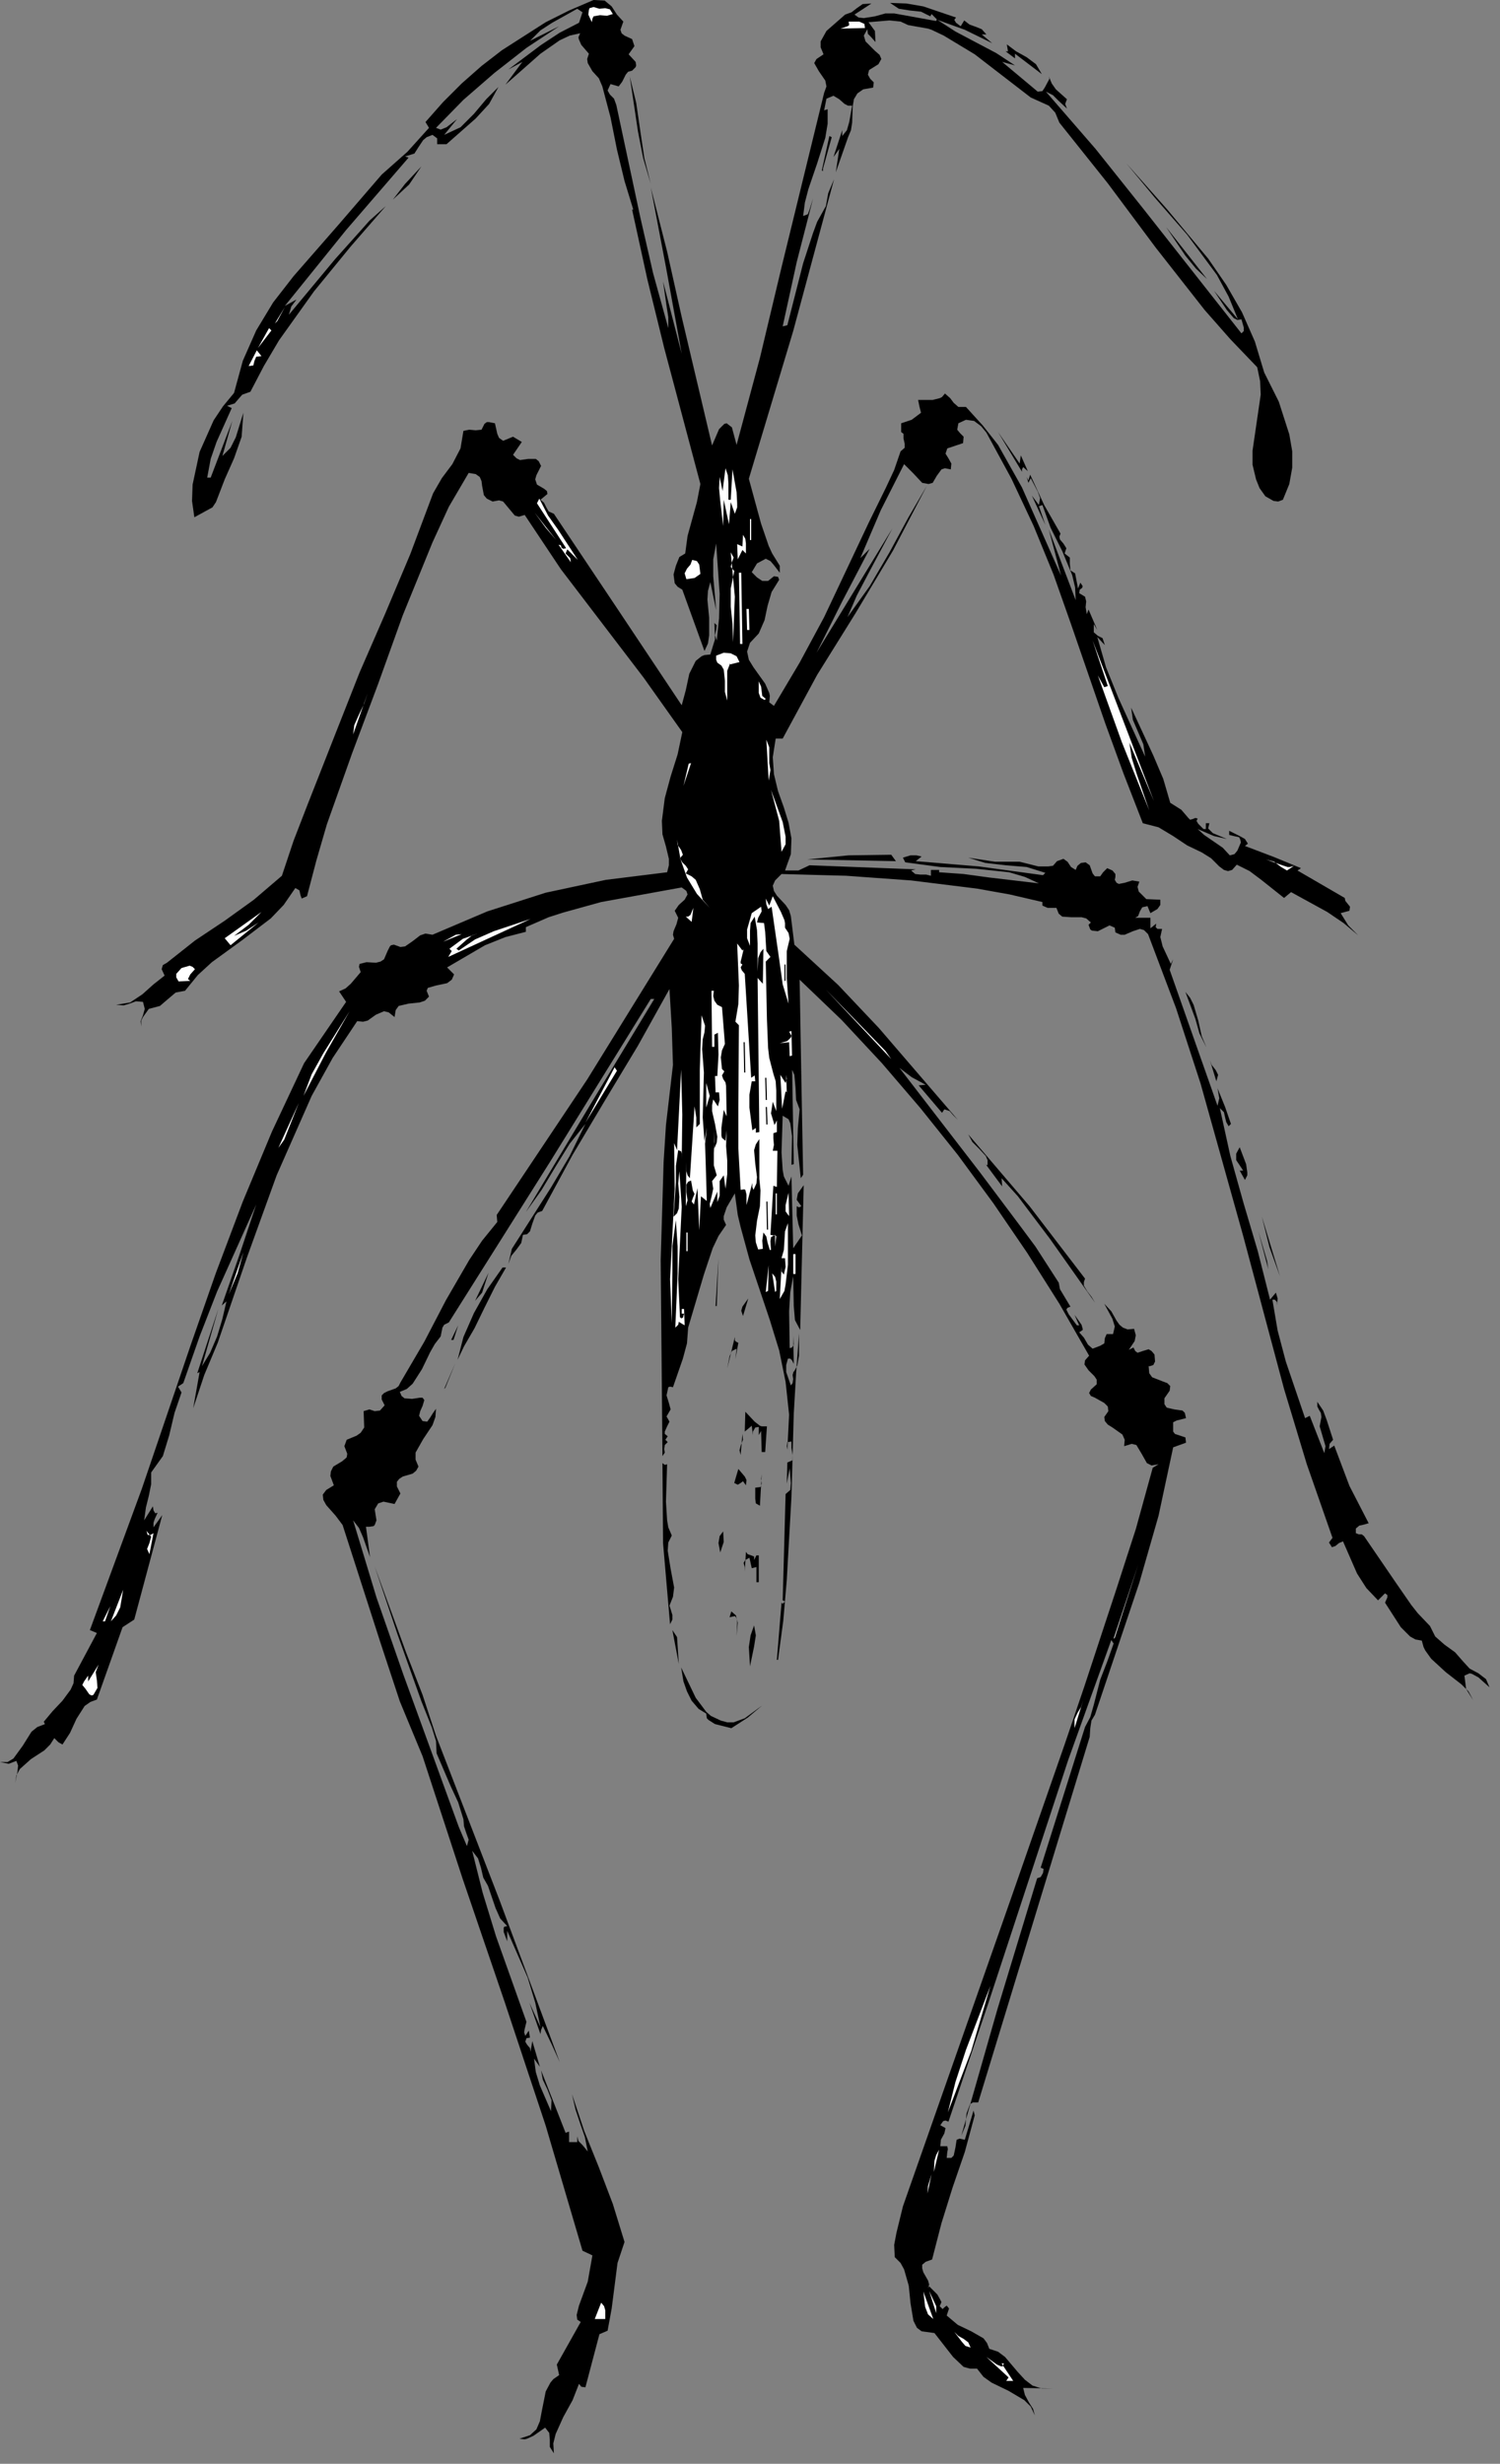 <?xml version="1.0" encoding="UTF-8" standalone="no"?>
<svg
   xmlns:dc="http://purl.org/dc/elements/1.1/"
   xmlns:cc="http://creativecommons.org/ns#"
   xmlns:rdf="http://www.w3.org/1999/02/22-rdf-syntax-ns#"
   xmlns:svg="http://www.w3.org/2000/svg"
   xmlns="http://www.w3.org/2000/svg"
   xmlns:sodipodi="http://sodipodi.sourceforge.net/DTD/sodipodi-0.dtd"
   xmlns:inkscape="http://www.inkscape.org/namespaces/inkscape"
   version="1.0"
   width="45.314mm"
   height="74.418mm"
   id="svg276"
   sodipodi:docname="CC000483.WMF">
  <rect width="100%" height="100%" fill="#808080" stroke="none"/>
  <sodipodi:namedview
     pagecolor="#ffffff"
     bordercolor="#666666"
     borderopacity="1"
     objecttolerance="10"
     gridtolerance="10"
     guidetolerance="10"
     inkscape:pageopacity="0"
     inkscape:pageshadow="2"
     inkscape:window-width="640"
     inkscape:window-height="480"
     id="namedview278" />
  <defs
     id="defs6">
    <clipPath
       clipPathUnits="userSpaceOnUse"
       id="clipWmfPath1">
      <path
         d="M 0,0 L 171.133,0 L 171.133,281.133 L 0,281.133 z"
         id="path2" />
    </clipPath>
    <pattern
       id="WMFhbasepattern"
       patternUnits="userSpaceOnUse"
       width="6"
       height="6"
       x="0"
       y="0" />
  </defs>
  <path
     style="fill:#000000;fill-rule:nonzero;fill-opacity:1;stroke:none;"
     clip-path="url(#clipWmfPath1)"
     d="  M 71.172,2.466   L 70.839,3.399   L 70.972,3.799   L 71.306,4.066   L 72.172,4.466   L 72.438,5.265   L 71.772,6.199   L 72.572,7.065   L 72.638,7.465   L 72.572,7.665   L 72.172,8.065   L 71.705,8.198   L 71.439,8.531   L 71.039,9.331   L 70.639,9.864   L 69.706,9.598   L 69.373,10.331   L 69.64,10.797   L 70.106,11.264   L 70.373,11.997   L 73.105,24.794   L 74.571,31.193   L 76.304,37.458   L 76.304,36.191   L 76.104,34.925   L 75.704,32.126   L 77.836,40.39   L 76.104,30.859   L 74.304,21.395   L 76.17,28.727   L 77.836,36.191   L 81.302,50.855   L 82.101,48.988   L 82.701,48.389   L 82.968,48.322   L 83.567,48.788   L 84.101,50.788   L 86.766,40.857   L 89.165,30.793   L 94.097,10.597   L 94.363,9.864   L 94.23,9.198   L 93.497,8.131   L 92.964,7.198   L 93.23,6.732   L 94.03,6.199   L 93.697,5.399   L 93.697,4.732   L 94.363,3.532   L 96.496,1.666   L 97.229,1.4   L 97.829,0.933   L 98.495,0.467   L 99.495,0.4   L 97.562,1.666   L 98.028,2   L 98.628,2.066   L 99.894,1.866   L 101.094,1.533   L 102.094,1.533   L 106.892,2.399   L 106.958,2.199   L 106.758,2   L 106.359,1.6   L 106.225,1.866   L 105.159,1.333   L 103.893,1.2   L 102.627,1   L 101.627,0.333   L 103.493,0.4   L 105.426,0.733   L 109.157,2   L 108.958,2.266   L 109.157,2.599   L 109.691,2.999   L 110.09,2.333   L 110.69,2.799   L 111.423,3.066   L 112.09,3.333   L 112.623,3.932   L 112.09,3.932   L 113.289,4.932   L 110.157,3.399   L 107.025,2.266   L 109.091,3.599   L 111.357,4.799   L 113.756,6.065   L 115.888,7.465   L 114.422,7.065   L 118.487,10.464   L 119.02,10.398   L 119.287,9.998   L 119.82,8.998   L 119.753,8.731   L 120.087,9.531   L 120.553,10.198   L 121.819,11.331   L 121.619,11.864   L 121.819,12.397   L 120.82,11.464   L 120.22,10.864   L 119.42,10.464   L 125.085,16.996   L 130.616,23.928   L 141.745,38.058   L 142.011,37.791   L 142.011,37.391   L 141.745,36.458   L 141.278,36.525   L 140.878,36.325   L 140.079,35.392   L 138.613,33.192   L 141.345,36.458   L 140.279,33.859   L 138.946,31.393   L 135.547,26.794   L 131.882,22.595   L 128.617,18.662   L 133.281,23.928   L 137.946,29.526   L 140.012,32.526   L 141.811,35.658   L 143.278,38.991   L 144.344,42.523   L 146.01,45.856   L 147.209,49.588   L 147.543,51.521   L 147.543,53.387   L 147.209,55.254   L 146.476,57.053   L 145.943,57.253   L 145.41,57.186   L 144.477,56.653   L 143.811,55.72   L 143.411,54.72   L 143.011,53.054   L 143.011,51.454   L 143.477,48.255   L 143.944,45.056   L 143.877,43.523   L 143.544,41.923   L 140.479,38.724   L 137.546,35.392   L 131.949,28.26   L 126.484,20.928   L 120.953,13.997   L 120.486,12.864   L 119.753,12.064   L 117.688,11.131   L 111.29,6.199   L 107.758,4.066   L 106.359,3.399   L 105.959,3.266   L 103.693,2.866   L 102.827,2.466   L 101.56,2.333   L 99.161,2.533   L 99.894,3.532   L 99.961,4.799   L 99.428,4.199   L 99.095,3.866   L 99.028,3.333   L 98.628,4.066   L 98.828,4.732   L 99.894,5.799   L 100.428,6.265   L 100.627,6.732   L 100.294,7.332   L 99.228,7.998   L 99.095,8.531   L 99.361,8.998   L 99.761,9.398   L 99.695,9.998   L 98.562,10.198   L 97.895,10.664   L 97.495,11.331   L 97.362,12.13   L 97.295,13.997   L 97.162,14.863   L 96.829,15.663   L 95.43,19.662   L 95.829,16.996   L 95.163,17.929   L 96.163,14.863   L 96.163,15.53   L 96.696,14.863   L 96.962,13.93   L 97.295,12.064   L 96.829,12.064   L 96.429,11.864   L 95.829,11.331   L 95.163,10.931   L 94.363,11.264   L 94.097,12.597   L 94.497,12.464   L 94.497,14.13   L 94.23,15.73   L 93.297,18.662   L 92.297,21.595   L 91.898,23.128   L 91.698,24.661   L 92.231,24.461   L 92.431,23.928   L 92.831,22.661   L 90.965,29.926   L 89.365,37.258   L 89.898,37.125   L 91.698,30.06   L 92.831,26.594   L 93.297,25.327   L 94.297,23.528   L 94.563,22.061   L 95.23,20.462   L 90.565,37.791   L 85.5,54.654   L 86.899,59.786   L 87.766,62.319   L 88.166,63.185   L 89.032,64.585   L 89.032,65.384   L 88.366,64.518   L 87.966,64.051   L 87.433,63.785   L 86.433,64.318   L 85.833,65.318   L 86.433,65.918   L 87.033,66.318   L 87.699,66.318   L 88.366,65.784   L 88.832,65.851   L 88.965,66.184   L 88.099,67.584   L 87.633,69.184   L 87.299,70.783   L 86.633,72.316   L 85.633,73.383   L 85.3,74.382   L 85.5,75.315   L 86.033,76.182   L 87.366,78.048   L 87.832,79.115   L 87.899,79.448   L 87.832,80.181   L 88.366,80.581   L 91.298,75.649   L 94.097,70.45   L 99.228,59.586   L 101.161,55.653   L 102.094,53.654   L 102.827,51.521   L 103.293,51.121   L 103.293,50.655   L 103.16,50.055   L 103.16,49.522   L 102.893,49.322   L 102.893,49.055   L 102.893,48.322   L 104.093,47.922   L 105.159,47.122   L 104.959,46.322   L 104.826,45.656   L 106.492,45.656   L 107.292,45.456   L 107.558,45.323   L 107.891,44.923   L 108.491,45.456   L 108.891,45.989   L 109.424,46.456   L 110.29,46.456   L 112.223,48.588   L 113.956,50.788   L 116.688,55.653   L 121.153,65.718   L 119.753,60.452   L 122.819,68.517   L 122.752,67.051   L 122.419,65.651   L 121.286,62.918   L 119.953,60.252   L 119.02,57.653   L 118.62,57.786   L 119.354,59.919   L 117.821,56.587   L 118.62,57.653   L 118.754,56.853   L 118.487,56.12   L 117.688,54.587   L 117.421,55.12   L 117.221,54.454   L 117.421,54.854   L 117.621,54.187   L 119.22,57.653   L 121.086,60.919   L 120.953,61.252   L 121.02,61.585   L 121.419,62.052   L 121.753,62.585   L 121.553,63.185   L 122.152,63.652   L 122.152,64.385   L 122.219,65.118   L 122.752,65.451   L 123.085,67.184   L 123.352,66.518   L 123.619,66.917   L 123.552,67.117   L 123.285,67.317   L 123.219,67.717   L 123.885,68.117   L 124.018,68.65   L 123.952,69.317   L 124.085,70.117   L 124.285,69.584   L 125.285,71.916   L 124.885,71.25   L 124.885,72.183   L 125.351,72.583   L 125.884,72.849   L 126.151,73.649   L 125.285,72.716   L 126.284,76.182   L 127.684,79.648   L 130.749,86.38   L 130.549,84.98   L 129.949,83.58   L 129.35,82.181   L 129.15,80.781   L 131.682,86.246   L 132.815,88.912   L 133.615,91.645   L 134.881,92.445   L 135.68,93.378   L 135.88,93.578   L 136.147,93.511   L 136.48,93.378   L 136.747,93.445   L 136.613,93.711   L 136.813,94.044   L 137.413,94.644   L 137.68,94.644   L 137.68,93.978   L 138.08,93.978   L 137.946,94.578   L 138.479,95.111   L 140.079,95.777   L 138.613,95.444   L 136.747,94.644   L 137.48,95.311   L 138.546,96.044   L 139.612,96.777   L 140.412,97.644   L 140.945,97.51   L 141.278,97.11   L 141.678,96.177   L 141.612,95.844   L 141.478,95.577   L 140.878,95.444   L 140.345,95.311   L 140.345,94.844   L 141.545,95.444   L 142.145,95.777   L 142.478,96.311   L 142.145,96.577   L 145.477,97.843   L 148.542,99.11   L 148.142,99.376   L 153.54,102.509   L 153.607,102.842   L 153.873,103.176   L 154.14,103.509   L 154.073,103.975   L 153.074,104.242   L 153.94,105.642   L 155.073,106.775   L 153.407,105.375   L 151.541,104.109   L 147.409,101.843   L 146.61,102.509   L 144.011,100.443   L 142.678,99.443   L 141.212,98.71   L 140.679,99.31   L 140.212,99.443   L 139.746,99.31   L 139.212,98.91   L 138.279,97.977   L 137.213,97.31   L 135.547,96.51   L 133.948,95.444   L 132.282,94.444   L 130.483,93.978   L 128.283,88.312   L 126.218,82.647   L 122.286,71.25   L 120.286,65.584   L 118.021,60.052   L 115.488,54.654   L 112.623,49.388   L 112.023,48.655   L 111.223,48.055   L 110.29,47.922   L 109.424,48.322   L 109.291,49.055   L 109.624,49.455   L 110.024,49.855   L 109.957,50.588   L 108.158,51.188   L 107.958,51.788   L 108.291,52.321   L 108.624,52.921   L 108.558,53.587   L 107.891,53.454   L 107.491,53.587   L 106.958,54.32   L 106.492,55.12   L 106.025,55.254   L 105.292,55.12   L 104.293,54.054   L 103.226,52.987   L 100.561,58.253   L 98.228,63.718   L 99.295,62.652   L 96.163,68.65   L 93.23,74.516   L 101.894,60.319   L 99.161,65.451   L 97.829,67.984   L 96.762,70.45   L 99.295,66.917   L 101.56,63.052   L 103.693,59.119   L 105.825,55.454   L 101.96,62.852   L 97.695,69.983   L 93.297,77.048   L 89.365,84.313   L 88.566,84.313   L 88.232,86.446   L 88.366,88.379   L 88.832,90.312   L 89.498,92.178   L 90.032,93.911   L 90.365,95.711   L 90.298,97.51   L 89.632,99.376   L 91.165,99.376   L 92.431,98.777   L 104.559,99.243   L 104.026,99.376   L 104.493,99.776   L 105.092,99.843   L 105.759,99.843   L 106.292,99.976   L 106.292,99.31   L 107.225,99.31   L 107.225,99.576   L 110.024,99.776   L 112.956,100.176   L 118.62,100.843   L 117.021,100.11   L 115.222,99.576   L 111.423,99.176   L 107.358,98.977   L 103.36,98.443   L 103.093,97.91   L 103.96,97.644   L 104.626,97.644   L 105.226,97.777   L 104.559,98.31   L 111.756,98.91   L 119.087,99.91   L 119.354,99.643   L 117.221,98.977   L 114.822,98.777   L 112.49,98.51   L 110.557,97.91   L 113.622,98.377   L 116.421,98.377   L 118.554,98.91   L 119.687,98.91   L 120.153,98.843   L 120.22,98.843   L 120.686,98.31   L 121.419,98.043   L 121.886,98.377   L 122.286,98.977   L 122.819,99.31   L 123.019,98.843   L 123.419,98.51   L 123.952,98.443   L 124.418,98.777   L 124.751,99.71   L 125.018,100.043   L 125.618,100.043   L 125.951,99.576   L 126.417,99.11   L 127.017,99.376   L 127.35,99.776   L 127.35,100.11   L 127.284,100.443   L 127.484,100.776   L 127.75,100.909   L 128.417,100.776   L 129.283,100.51   L 130.083,100.643   L 129.883,101.243   L 130.016,101.776   L 130.882,102.642   L 132.482,102.709   L 132.482,103.309   L 132.149,103.775   L 131.349,104.242   L 131.016,103.442   L 130.416,103.575   L 130.149,104.042   L 129.949,104.575   L 129.616,104.775   L 131.349,104.775   L 131.349,105.975   L 132.015,105.442   L 131.949,105.842   L 132.149,106.042   L 132.682,106.042   L 132.482,106.975   L 132.748,108.041   L 133.681,110.041   L 133.948,109.507   L 133.548,110.707   L 139.013,126.237   L 139.212,125.37   L 139.013,124.237   L 139.879,126.37   L 140.545,128.303   L 140.279,128.57   L 140.012,128.103   L 139.879,127.57   L 139.746,126.97   L 139.279,126.503   L 140.479,131.969   L 142.011,137.434   L 143.611,142.833   L 145.01,148.365   L 145.677,147.565   L 145.877,148.232   L 145.81,149.031   L 145.81,148.631   L 145.543,148.365   L 145.277,148.365   L 145.877,151.897   L 146.81,155.43   L 149.009,161.895   L 149.542,161.628   L 151.208,165.894   L 151.341,165.094   L 151.008,163.961   L 150.675,162.828   L 150.875,161.762   L 150.808,161.295   L 150.608,160.962   L 150.408,160.562   L 150.408,160.029   L 151.075,161.028   L 151.474,162.095   L 152.207,164.361   L 151.808,164.828   L 151.741,165.427   L 152.341,165.028   L 154.073,169.626   L 156.272,173.892   L 155.539,174.092   L 155.206,174.159   L 154.806,174.492   L 154.806,175.025   L 155.14,175.158   L 155.473,175.158   L 155.739,175.358   L 159.338,180.624   L 161.137,183.223   L 161.87,184.156   L 163.27,185.623   L 163.87,186.822   L 164.936,187.755   L 166.135,188.622   L 167.068,189.688   L 167.801,190.488   L 168.801,191.021   L 169.667,191.688   L 170.067,192.621   L 168.801,191.488   L 168.068,191.088   L 167.801,191.021   L 167.202,191.288   L 167.401,192.821   L 168.201,194.087   L 167.668,193.088   L 166.868,192.288   L 165.069,190.888   L 163.403,189.355   L 162.737,188.422   L 162.537,188.022   L 162.337,187.289   L 161.604,187.156   L 161.004,186.822   L 159.938,185.756   L 158.138,182.957   L 158.405,182.357   L 158.405,182.09   L 158.138,181.89   L 157.339,182.69   L 156.006,181.29   L 154.94,179.624   L 153.34,175.958   L 152.874,176.158   L 152.474,176.491   L 152.074,176.625   L 151.741,176.092   L 152.141,175.558   L 149.209,167.16   L 146.61,158.562   L 141.945,141.1   L 137.08,123.704   L 134.281,115.106   L 131.082,106.641   L 130.616,106.175   L 130.149,106.042   L 129.35,106.308   L 128.417,106.708   L 127.95,106.708   L 127.35,106.441   L 127.284,105.908   L 126.684,105.642   L 125.351,106.308   L 124.685,106.241   L 124.485,106.108   L 124.285,105.575   L 124.552,105.308   L 124.018,104.842   L 123.485,104.709   L 122.286,104.709   L 121.286,104.642   L 120.886,104.309   L 120.62,103.642   L 119.62,103.642   L 119.154,103.442   L 119.02,103.375   L 119.02,102.976   L 115.288,102.109   L 111.557,101.443   L 104.026,100.51   L 96.629,99.976   L 89.232,99.776   L 88.499,100.51   L 88.232,101.109   L 88.366,101.709   L 88.699,102.242   L 89.698,103.309   L 90.098,103.909   L 90.298,104.575   L 90.698,107.841   L 95.696,112.44   L 100.361,117.372   L 109.357,127.836   L 108.824,127.303   L 108.424,126.837   L 107.825,126.637   L 107.558,127.037   L 104.892,123.904   L 105.692,123.837   L 104.093,122.971   L 102.693,121.904   L 111.89,133.835   L 116.488,139.967   L 118.221,142.3   L 120.886,146.432   L 121.02,147.165   L 121.419,147.832   L 122.219,149.165   L 121.886,149.298   L 121.753,149.498   L 122.019,150.031   L 122.952,151.297   L 123.219,151.297   L 122.686,150.098   L 123.485,151.231   L 123.619,151.697   L 123.619,151.831   L 123.219,152.097   L 123.752,152.697   L 124.218,153.497   L 124.751,153.964   L 125.618,153.63   L 126.084,153.364   L 126.151,152.764   L 126.351,152.297   L 127.084,152.297   L 127.284,151.431   L 127.017,150.564   L 126.084,148.831   L 126.884,149.698   L 127.484,150.764   L 127.817,151.231   L 128.217,151.564   L 128.75,151.764   L 129.483,151.697   L 129.683,152.431   L 129.55,153.097   L 128.883,154.097   L 129.416,153.83   L 129.616,154.23   L 129.883,154.43   L 130.483,154.23   L 131.149,154.03   L 131.482,154.23   L 131.815,154.63   L 131.882,155.43   L 131.682,155.83   L 131.282,155.963   L 131.149,155.963   L 131.216,156.763   L 131.549,157.229   L 132.748,157.696   L 133.281,157.896   L 133.615,158.229   L 133.548,158.762   L 132.948,159.629   L 132.948,160.295   L 133.215,160.695   L 134.081,160.895   L 135.014,161.028   L 135.281,161.295   L 135.414,161.895   L 134.348,162.162   L 133.948,162.362   L 133.948,162.961   L 133.948,163.428   L 134.148,163.695   L 134.748,163.894   L 135.347,164.094   L 135.414,164.694   L 133.948,165.227   L 132.282,173.026   L 130.083,180.69   L 125.018,195.754   L 124.618,196.42   L 124.485,197.287   L 124.418,198.286   L 124.152,199.153   L 111.69,240.01   L 111.09,240.01   L 110.757,240.21   L 110.357,241.276   L 110.224,242.676   L 109.757,243.809   L 113.889,229.346   L 118.421,214.416   L 118.82,214.283   L 119.087,213.816   L 119.154,213.349   L 118.82,213.216   L 123.885,197.153   L 124.485,196.02   L 124.885,194.621   L 125.618,191.755   L 126.417,189.688   L 127.15,187.622   L 126.884,187.222   L 121.953,200.952   L 117.421,214.749   L 112.889,228.546   L 108.291,242.209   L 107.958,242.076   L 107.691,242.143   L 107.358,242.609   L 107.958,242.942   L 107.825,243.542   L 107.425,244.275   L 107.358,245.009   L 108.158,245.009   L 108.225,245.342   L 108.158,245.675   L 108.091,246.342   L 108.624,246.342   L 108.891,246.075   L 109.091,245.142   L 109.224,244.275   L 109.557,244.142   L 110.157,244.275   L 111.157,240.943   L 111.29,241.476   L 110.157,245.675   L 108.758,249.741   L 107.491,253.806   L 106.425,257.939   L 105.692,258.205   L 105.292,258.539   L 105.292,258.939   L 105.426,259.405   L 105.959,260.338   L 106.092,260.805   L 105.959,261.205   L 106.092,261.005   L 107.025,261.938   L 107.358,262.538   L 107.491,262.804   L 107.292,263.271   L 107.625,263.604   L 107.825,263.404   L 108.091,263.204   L 108.358,263.538   L 108.091,264.337   L 109.357,265.404   L 110.89,266.137   L 112.29,266.937   L 112.689,267.47   L 112.956,268.136   L 113.956,268.47   L 114.755,269.07   L 116.221,270.802   L 117.021,271.669   L 117.887,272.335   L 118.954,272.669   L 120.286,272.669   L 116.821,272.602   L 117.021,273.402   L 117.488,274.268   L 117.954,275.001   L 118.154,275.735   L 117.688,274.735   L 116.954,274.002   L 115.155,272.935   L 113.223,272.002   L 112.29,271.336   L 111.557,270.403   L 110.757,270.403   L 110.024,270.203   L 108.824,269.07   L 106.692,266.337   L 105.226,266.137   L 104.693,265.737   L 104.293,264.937   L 103.96,262.938   L 103.76,260.938   L 103.226,259.072   L 102.827,258.339   L 102.16,257.672   L 102.094,256.273   L 102.36,254.873   L 103.093,251.874   L 115.422,216.749   L 121.553,199.153   L 123.818,192.488   L 127.484,181.357   L 129.683,174.559   L 131.615,167.56   L 132.282,167.16   L 131.482,167.294   L 130.949,167.027   L 130.349,165.961   L 129.749,164.961   L 129.216,164.828   L 128.35,165.094   L 128.417,164.361   L 128.15,163.761   L 127.017,162.961   L 126.484,162.628   L 126.151,162.228   L 126.084,161.762   L 126.551,161.095   L 126.484,160.562   L 126.084,160.162   L 125.018,159.562   L 124.552,159.362   L 124.352,159.029   L 124.552,158.629   L 125.218,158.029   L 125.218,157.496   L 124.951,157.096   L 124.285,156.43   L 123.818,155.763   L 123.885,155.297   L 124.352,154.763   L 120.953,148.831   L 117.288,143.033   L 113.422,137.367   L 109.357,131.835   L 105.092,126.503   L 100.694,121.371   L 96.096,116.439   L 91.298,111.84   L 91.498,123.171   L 91.698,134.102   L 91.431,134.501   L 91.031,130.702   L 91.098,128.769   L 91.298,126.637   L 90.898,125.57   L 90.831,124.171   L 90.698,122.704   L 90.165,121.505   L 90.431,121.438   L 90.631,132.902   L 90.365,132.968   L 90.431,129.703   L 90.232,128.236   L 90.032,127.77   L 89.365,127.37   L 89.232,131.569   L 89.365,133.568   L 89.498,134.301   L 90.032,135.368   L 90.365,134.301   L 90.565,142.5   L 91.564,141.033   L 91.165,139.767   L 90.965,138.767   L 90.965,137.701   L 91.231,137.834   L 91.498,137.701   L 90.965,136.968   L 91.098,136.234   L 91.764,135.301   L 91.364,151.831   L 90.765,150.698   L 90.631,149.098   L 90.565,145.699   L 90.232,147.498   L 90.098,149.698   L 90.165,153.897   L 90.431,153.83   L 90.631,153.497   L 90.565,152.497   L 90.631,155.696   L 90.431,155.297   L 90.232,155.097   L 89.965,155.097   L 89.765,155.83   L 89.765,156.63   L 90.298,158.162   L 90.498,157.896   L 90.565,157.429   L 90.498,156.963   L 90.631,156.496   L 90.631,156.63   L 91.031,155.896   L 91.231,154.763   L 91.231,152.231   L 90.898,156.763   L 90.631,161.362   L 90.365,170.893   L 89.832,180.357   L 89.432,185.023   L 88.832,189.488   L 88.699,189.488   L 89.232,182.957   L 89.365,183.09   L 89.632,182.823   L 89.365,182.69   L 89.698,170.56   L 90.232,170.093   L 90.298,169.293   L 90.165,167.627   L 89.832,169.36   L 89.898,166.827   L 89.898,166.96   L 90.498,166.694   L 90.498,166.094   L 90.365,165.294   L 90.365,164.561   L 89.898,164.628   L 89.832,165.094   L 89.898,165.494   L 90.098,161.495   L 89.698,157.763   L 88.965,154.163   L 87.899,150.698   L 85.567,143.766   L 84.567,140.1   L 84.234,138.7   L 83.901,136.234   L 82.968,137.834   L 82.634,138.834   L 82.634,139.234   L 82.901,139.834   L 82.035,141.1   L 81.368,142.5   L 80.369,145.499   L 78.569,151.564   L 78.436,153.364   L 77.97,155.097   L 76.837,158.362   L 76.504,158.296   L 76.304,158.362   L 76.104,159.296   L 76.37,160.162   L 76.57,160.895   L 76.104,161.695   L 76.437,162.295   L 76.17,162.828   L 75.904,163.428   L 75.904,163.695   L 76.237,163.961   L 75.97,164.361   L 76.237,164.628   L 75.904,164.961   L 75.837,165.427   L 75.904,165.827   L 75.637,166.227   L 75.437,143.833   L 75.77,132.635   L 76.037,128.436   L 76.837,121.571   L 76.703,117.372   L 76.437,112.907   L 72.838,119.372   L 69.106,125.57   L 65.375,131.835   L 61.909,138.234   L 61.376,138.434   L 61.11,138.767   L 60.776,139.7   L 60.51,140.567   L 60.177,140.9   L 59.71,140.967   L 59.51,141.9   L 58.977,142.633   L 58.377,143.366   L 58.044,144.299   L 58.444,142.566   L 62.909,135.568   L 65.041,131.969   L 66.841,128.303   L 65.041,130.569   L 63.442,133.168   L 61.843,135.834   L 60.043,138.367   L 67.44,126.037   L 74.704,114.04   L 74.304,114.04   L 62.842,132.569   L 51.247,150.964   L 50.714,151.231   L 50.514,151.564   L 50.314,152.564   L 49.647,153.43   L 49.114,154.363   L 48.181,156.296   L 47.115,157.963   L 46.449,158.562   L 45.649,158.896   L 45.849,159.362   L 46.182,159.629   L 47.048,159.695   L 47.915,159.562   L 48.248,159.562   L 48.448,159.829   L 48.248,160.495   L 47.981,161.095   L 47.848,161.628   L 48.248,162.228   L 48.781,162.295   L 49.114,161.828   L 49.447,161.295   L 49.781,160.829   L 49.714,161.762   L 49.381,162.695   L 48.315,164.294   L 47.448,165.827   L 47.448,166.627   L 47.781,167.427   L 47.515,167.894   L 47.115,168.227   L 45.982,168.56   L 45.582,168.827   L 45.316,169.16   L 45.316,169.693   L 45.716,170.493   L 45.049,171.693   L 43.783,171.426   L 43.183,171.626   L 42.783,172.292   L 42.983,173.559   L 42.783,174.092   L 42.65,174.225   L 42.184,174.292   L 41.784,174.292   L 42.25,177.758   L 41.451,175.492   L 40.984,174.425   L 40.318,173.559   L 42.983,182.357   L 46.049,191.155   L 52.38,208.551   L 53.313,210.75   L 53.512,210.017   L 53.246,209.284   L 52.979,208.484   L 52.913,207.684   L 52.313,205.751   L 51.447,203.885   L 49.847,200.153   L 49.781,198.753   L 49.314,197.22   L 48.115,194.221   L 45.382,186.556   L 42.783,178.824   L 46.382,188.689   L 48.248,193.487   L 49.781,198.153   L 57.044,216.949   L 63.908,235.411   L 62.975,233.345   L 61.976,231.279   L 61.776,231.745   L 61.709,232.212   L 60.443,228.612   L 61.709,231.412   L 61.11,228.612   L 60.243,225.746   L 57.911,220.414   L 57.911,221.614   L 57.511,220.548   L 57.511,220.081   L 57.578,219.948   L 57.911,219.881   L 57.111,219.015   L 56.578,217.815   L 55.712,215.282   L 55.179,214.349   L 54.912,213.216   L 54.579,212.15   L 53.912,211.283   L 55.112,216.082   L 56.645,221.081   L 60.11,230.812   L 59.91,231.612   L 59.843,232.012   L 59.977,232.412   L 60.376,231.812   L 60.51,232.612   L 60.11,232.678   L 59.977,233.078   L 60.177,233.411   L 60.51,233.811   L 60.576,234.211   L 60.776,233.011   L 61.643,235.944   L 60.976,235.011   L 61.176,236.544   L 61.643,238.077   L 62.909,241.01   L 62.975,239.743   L 62.509,238.543   L 61.976,237.41   L 61.776,236.344   L 64.575,243.476   L 64.975,243.342   L 64.975,244.542   L 65.908,244.542   L 65.908,243.876   L 66.041,244.409   L 66.507,244.875   L 67.107,245.608   L 66.774,243.942   L 66.241,242.409   L 65.708,240.81   L 65.308,239.077   L 66.707,243.276   L 68.373,247.408   L 69.973,251.607   L 71.306,255.939   L 70.506,258.339   L 70.173,260.938   L 69.839,263.538   L 69.373,266.07   L 68.44,266.47   L 66.841,272.535   L 66.374,272.469   L 66.108,272.135   L 65.375,274.002   L 64.308,275.935   L 63.442,277.867   L 63.175,278.934   L 63.242,280.067   L 62.776,279.334   L 62.776,278.534   L 62.709,277.734   L 62.242,277.134   L 60.91,278.067   L 60.177,278.401   L 59.91,278.467   L 59.31,278.401   L 60.51,278.001   L 61.243,277.334   L 61.643,276.401   L 61.843,275.335   L 62.309,273.002   L 62.842,272.002   L 63.175,271.602   L 63.842,271.136   L 63.575,269.936   L 66.308,265.07   L 65.908,264.804   L 65.841,264.271   L 66.108,263.204   L 67.107,260.472   L 67.64,257.472   L 66.507,256.939   L 62.309,242.676   L 57.644,228.612   L 52.846,214.549   L 48.248,200.486   L 45.649,194.221   L 43.45,187.556   L 39.118,174.092   L 38.318,173.026   L 37.252,171.826   L 36.919,171.226   L 36.852,170.626   L 37.252,170.093   L 38.118,169.56   L 37.719,168.493   L 37.785,167.96   L 38.052,167.427   L 39.051,166.827   L 39.451,166.494   L 39.585,166.361   L 39.651,165.961   L 39.318,165.094   L 39.585,164.361   L 40.717,163.894   L 41.184,163.561   L 41.584,162.961   L 41.517,161.095   L 42.184,160.895   L 42.783,161.095   L 43.383,161.028   L 43.916,160.429   L 43.583,159.762   L 43.583,159.296   L 43.85,159.029   L 44.249,158.829   L 45.182,158.496   L 45.516,158.229   L 45.716,157.829   L 48.448,153.164   L 50.914,148.431   L 53.579,143.833   L 55.045,141.633   L 56.778,139.5   L 56.711,138.7   L 67.041,123.237   L 76.97,107.175   L 76.837,106.708   L 76.903,106.308   L 77.237,105.508   L 77.437,104.775   L 77.037,103.975   L 77.503,103.309   L 78.17,102.709   L 78.503,102.109   L 78.369,101.709   L 77.836,101.309   L 68.64,102.976   L 64.308,104.175   L 62.642,104.709   L 60.043,105.842   L 60.043,106.375   L 57.711,106.975   L 55.378,107.908   L 51.047,110.44   L 51.846,111.24   L 51.58,111.84   L 51.047,112.24   L 49.781,112.507   L 48.848,112.773   L 48.714,113.107   L 48.981,113.773   L 48.514,114.24   L 47.915,114.44   L 46.649,114.573   L 45.516,114.839   L 45.182,115.306   L 45.049,116.106   L 44.383,115.573   L 43.85,115.439   L 42.917,115.839   L 41.984,116.506   L 41.451,116.639   L 40.784,116.572   L 37.985,120.771   L 35.586,125.104   L 31.588,134.168   L 28.189,143.566   L 24.857,153.297   L 23.324,156.963   L 22.058,160.762   L 22.791,156.63   L 22.525,156.763   L 24.924,149.431   L 23.058,155.963   L 23.991,154.43   L 24.79,152.564   L 25.39,150.564   L 25.857,148.565   L 25.323,149.031   L 27.323,143.299   L 29.255,137.501   L 24.79,147.432   L 22.791,152.564   L 20.925,157.896   L 20.325,158.296   L 20.725,158.962   L 19.926,161.295   L 19.326,163.828   L 18.593,166.227   L 17.26,168.093   L 17.26,169.427   L 16.993,170.76   L 16.66,172.093   L 16.46,173.559   L 17.46,171.959   L 17.527,172.426   L 17.726,172.759   L 17.993,172.692   L 17.66,173.426   L 17.527,173.825   L 17.527,174.359   L 18.526,172.959   L 15.327,184.889   L 13.995,185.756   L 11.062,194.021   L 10.329,194.287   L 9.663,194.754   L 8.73,196.22   L 7.997,197.82   L 7.131,199.153   L 6.664,198.886   L 6.198,198.42   L 5.731,199.153   L 5.065,199.819   L 3.532,200.819   L 2.266,201.952   L 1.866,202.685   L 1.733,203.552   L 1.999,202.219   L 2.066,201.552   L 1.866,201.019   L 1,201.352   L 0,201.152   L 0.866,201.152   L 1.533,200.752   L 2.599,199.286   L 3.599,197.686   L 4.265,197.153   L 5.131,196.82   L 4.998,196.553   L 5.998,195.354   L 7.131,194.154   L 8.064,192.888   L 8.397,192.154   L 8.463,191.288   L 11.062,186.422   L 10.263,186.089   L 16.194,169.96   L 21.792,153.497   L 24.657,145.299   L 27.723,137.167   L 31.055,129.169   L 34.72,121.371   L 39.518,114.373   L 38.718,113.173   L 39.451,112.84   L 40.051,112.307   L 41.184,110.974   L 40.984,110.374   L 41.051,110.041   L 41.85,109.841   L 42.917,109.907   L 43.45,109.774   L 43.85,109.507   L 44.249,108.574   L 44.516,108.041   L 44.649,107.908   L 44.982,107.841   L 45.716,108.108   L 46.249,108.041   L 47.115,107.441   L 47.981,106.775   L 48.581,106.575   L 49.381,106.708   L 55.645,104.042   L 62.309,101.909   L 69.173,100.443   L 76.17,99.576   L 76.37,98.777   L 76.37,98.043   L 76.037,96.644   L 75.637,95.244   L 75.571,93.711   L 75.904,91.112   L 76.57,88.646   L 77.37,86.113   L 77.903,83.58   L 73.505,77.382   L 68.773,71.183   L 64.042,64.985   L 59.91,58.786   L 59.244,58.986   L 58.777,58.853   L 58.111,58.053   L 57.444,57.253   L 56.978,57.12   L 56.245,57.253   L 55.578,56.92   L 55.245,56.52   L 55.045,55.454   L 54.979,54.92   L 54.779,54.454   L 54.312,54.121   L 53.512,53.987   L 51.247,57.853   L 49.381,61.919   L 45.982,70.25   L 43.183,78.048   L 40.184,86.046   L 37.319,94.111   L 36.119,98.243   L 35.053,102.309   L 34.453,102.576   L 34.32,102.242   L 34.187,101.643   L 33.72,101.376   L 32.387,103.309   L 30.921,104.842   L 27.589,107.375   L 24.191,109.841   L 22.591,111.307   L 21.125,113.107   L 20.059,113.306   L 19.193,114.04   L 18.26,114.839   L 16.993,115.173   L 16.327,116.106   L 16.127,116.506   L 16.127,117.172   L 16.06,116.572   L 16.327,115.906   L 16.527,115.173   L 16.327,114.373   L 15.527,114.306   L 14.794,114.573   L 14.128,114.773   L 13.262,114.706   L 14.861,114.44   L 16.26,113.506   L 17.527,112.373   L 18.793,111.374   L 18.459,110.64   L 18.593,110.174   L 19.059,109.907   L 22.258,107.375   L 25.657,105.108   L 28.989,102.709   L 32.187,99.976   L 33.52,95.977   L 35.12,91.845   L 38.318,83.713   L 41.051,76.782   L 43.983,70.05   L 46.848,63.252   L 49.447,56.32   L 50.447,54.587   L 51.647,52.987   L 52.58,51.188   L 52.913,49.188   L 53.579,49.055   L 54.312,49.122   L 54.979,49.055   L 55.312,48.389   L 55.578,48.189   L 55.845,48.189   L 56.511,48.322   L 56.778,49.522   L 56.978,49.988   L 57.444,50.321   L 58.577,49.855   L 59.577,50.455   L 58.577,51.921   L 58.977,52.321   L 59.377,52.521   L 60.31,52.388   L 61.176,52.388   L 61.509,52.654   L 61.776,53.187   L 61.243,54.254   L 61.11,54.72   L 61.309,55.32   L 62.109,55.787   L 62.442,56.053   L 62.509,56.387   L 61.709,57.053   L 62.109,57.386   L 62.376,57.92   L 62.642,58.386   L 63.242,58.653   L 70.373,69.317   L 77.836,80.514   L 78.303,78.781   L 78.703,76.915   L 79.436,75.449   L 80.102,74.916   L 80.435,74.782   L 81.102,74.716   L 81.635,72.983   L 81.568,71.116   L 81.835,71.383   L 81.768,71.916   L 81.635,72.516   L 81.835,73.116   L 82.101,70.583   L 82.168,67.784   L 81.768,62.052   L 81.435,63.852   L 81.435,65.784   L 81.768,69.65   L 81.102,66.451   L 80.835,67.451   L 80.769,68.45   L 80.968,70.517   L 80.968,72.516   L 80.835,73.449   L 80.435,74.316   L 77.903,67.317   L 77.37,66.984   L 77.037,66.584   L 76.903,65.584   L 77.17,64.585   L 77.57,63.585   L 78.236,63.185   L 78.503,61.185   L 79.036,59.253   L 79.569,57.32   L 79.969,55.254   L 75.837,39.724   L 73.905,31.859   L 72.172,23.928   L 72.305,23.928   L 71.306,20.662   L 70.439,17.063   L 69.706,13.397   L 68.773,9.864   L 68.373,8.931   L 67.64,8.131   L 67.107,7.198   L 67.041,6.732   L 67.24,6.132   L 66.374,5.132   L 66.108,4.532   L 66.041,4.266   L 66.241,3.799   L 65.041,4.066   L 63.908,4.599   L 61.709,6.132   L 57.711,9.664   L 59.643,7.065   L 58.044,7.931   L 61.776,5.132   L 63.908,3.732   L 66.108,2.599   L 66.507,1.4   L 65.908,1   L 63.042,2.599   L 61.709,3.466   L 60.51,4.666   L 63.842,2.999   L 60.11,5.465   L 56.445,8.331   L 52.913,11.397   L 49.781,14.597   L 50.314,14.796   L 50.98,14.53   L 52.18,13.597   L 50.714,15.396   L 52.58,14.53   L 54.112,12.997   L 55.512,11.331   L 56.911,9.931   L 55.845,11.864   L 54.312,13.53   L 50.98,16.463   L 49.914,16.463   L 49.914,15.796   L 49.381,15.396   L 48.714,15.663   L 48.315,15.996   L 47.781,16.796   L 47.315,17.529   L 46.249,17.862   L 46.649,17.996   L 39.518,26.26   L 32.521,34.925   L 33.853,34.192   L 33.254,34.992   L 32.987,35.925   L 38.252,29.593   L 41.117,26.394   L 42.184,25.194   L 44.05,23.528   L 40.051,28.127   L 35.853,33.259   L 31.854,38.857   L 30.122,41.79   L 28.589,44.723   L 27.656,45.056   L 27.189,45.589   L 26.79,46.056   L 25.923,46.322   L 26.456,46.589   L 24.724,50.455   L 24.057,52.388   L 23.657,54.52   L 24.057,54.52   L 26.523,48.055   L 25.39,52.054   L 26.323,51.121   L 26.923,49.921   L 27.789,47.122   L 27.589,49.855   L 26.723,52.321   L 25.657,54.72   L 24.657,57.32   L 24.257,57.92   L 23.524,58.32   L 22.191,59.053   L 21.925,57.186   L 21.991,55.32   L 22.791,51.588   L 24.391,47.989   L 25.457,46.389   L 26.723,44.856   L 27.723,41.19   L 29.255,37.724   L 31.188,34.525   L 33.52,31.526   L 38.585,25.727   L 43.583,19.929   L 46.515,17.329   L 48.981,14.597   L 48.581,13.93   L 50.58,11.664   L 52.713,9.531   L 54.979,7.532   L 57.311,5.732   L 62.309,2.533   L 64.975,1.2   L 67.774,0   L 69.04,0.067   L 69.839,0.733   L 70.439,1.666   L 71.172,2.466  z "
     id="path8" />
  <path
     style="fill:#ffffff;fill-rule:nonzero;fill-opacity:1;stroke:none;"
     clip-path="url(#clipWmfPath1)"
     d="  M 69.973,1.6   L 69.306,1.8   L 68.507,1.733   L 67.774,1.866   L 67.64,2.133   L 67.574,2.533   L 67.174,1.666   L 67.24,1.133   L 67.307,0.933   L 67.774,0.8   L 68.44,1   L 69.106,0.933   L 69.64,1.066   L 69.973,1.6  z "
     id="path10" />
  <path
     style="fill:#ffffff;fill-rule:nonzero;fill-opacity:1;stroke:none;"
     clip-path="url(#clipWmfPath1)"
     d="  M 98.762,3.199   L 95.963,3.266   L 96.762,2.999   L 96.962,2.866   L 96.896,2.466   L 98.095,2.466   L 98.562,2.666   L 98.695,2.733   L 98.762,3.199  z "
     id="path12" />
  <path
     style="fill:#ffffff;fill-rule:nonzero;fill-opacity:1;stroke:none;"
     clip-path="url(#clipWmfPath1)"
     d="  M 109.957,2.999   L 111.956,3.932   L 109.957,2.999  z "
     id="path14" />
  <path
     style="fill:#000000;fill-rule:nonzero;fill-opacity:1;stroke:none;"
     clip-path="url(#clipWmfPath1)"
     d="  M 118.954,8.465   L 115.888,6.132   L 115.888,6.665   L 114.822,5.865   L 115.089,5.865   L 114.955,5.065   L 116.021,5.865   L 117.221,6.532   L 118.287,7.332   L 118.954,8.465  z "
     id="path16" />
  <path
     style="fill:#000000;fill-rule:nonzero;fill-opacity:1;stroke:none;"
     clip-path="url(#clipWmfPath1)"
     d="  M 74.304,20.995   L 73.438,18.062   L 72.838,14.996   L 71.905,8.731   L 72.638,11.731   L 73.105,14.93   L 73.571,18.062   L 74.304,20.995  z "
     id="path18" />
  <path
     style="fill:#ffffff;fill-rule:nonzero;fill-opacity:1;stroke:none;"
     clip-path="url(#clipWmfPath1)"
     d="  M 53.313,10.664   L 51.447,12.33   L 53.313,10.664  z "
     id="path20" />
  <path
     style="fill:#000000;fill-rule:nonzero;fill-opacity:1;stroke:none;"
     clip-path="url(#clipWmfPath1)"
     d="  M 123.219,12.664   L 128.217,18.196   L 123.219,12.664  z "
     id="path22" />
  <path
     style="fill:#000000;fill-rule:nonzero;fill-opacity:1;stroke:none;"
     clip-path="url(#clipWmfPath1)"
     d="  M 122.419,12.93   L 129.083,20.395   L 122.419,12.93  z "
     id="path24" />
  <path
     style="fill:#000000;fill-rule:nonzero;fill-opacity:1;stroke:none;"
     clip-path="url(#clipWmfPath1)"
     d="  M 93.963,19.529   L 93.83,19.462   L 94.696,15.53   L 94.963,15.663   L 93.963,19.262   L 93.963,19.529  z "
     id="path26" />
  <path
     style="fill:#000000;fill-rule:nonzero;fill-opacity:1;stroke:none;"
     clip-path="url(#clipWmfPath1)"
     d="  M 44.849,22.795   L 46.249,20.995   L 48.115,18.995   L 46.715,21.062   L 44.849,22.795  z "
     id="path28" />
  <path
     style="fill:#000000;fill-rule:nonzero;fill-opacity:1;stroke:none;"
     clip-path="url(#clipWmfPath1)"
     d="  M 73.505,20.995   L 74.638,27.394   L 73.505,20.995  z "
     id="path30" />
  <path
     style="fill:#000000;fill-rule:nonzero;fill-opacity:1;stroke:none;"
     clip-path="url(#clipWmfPath1)"
     d="  M 129.216,20.795   L 132.348,24.727   L 129.216,20.795  z "
     id="path32" />
  <path
     style="fill:#ffffff;fill-rule:nonzero;fill-opacity:1;stroke:none;"
     clip-path="url(#clipWmfPath1)"
     d="  M 91.698,25.061   L 90.165,30.926   L 91.698,25.061  z "
     id="path34" />
  <path
     style="fill:#000000;fill-rule:nonzero;fill-opacity:1;stroke:none;"
     clip-path="url(#clipWmfPath1)"
     d="  M 137.813,31.859   L 136.547,30.659   L 135.347,29.193   L 133.148,25.927   L 137.813,31.859  z "
     id="path36" />
  <path
     style="fill:#ffffff;fill-rule:nonzero;fill-opacity:1;stroke:none;"
     clip-path="url(#clipWmfPath1)"
     d="  M 31.388,36.925   L 32.521,35.058   L 31.654,36.658   L 31.388,36.925  z "
     id="path38" />
  <path
     style="fill:#ffffff;fill-rule:nonzero;fill-opacity:1;stroke:none;"
     clip-path="url(#clipWmfPath1)"
     d="  M 89.165,35.525   L 88.366,39.524   L 89.165,35.525  z "
     id="path40" />
  <path
     style="fill:#ffffff;fill-rule:nonzero;fill-opacity:1;stroke:none;"
     clip-path="url(#clipWmfPath1)"
     d="  M 29.455,39.724   L 30.721,37.458   L 30.988,37.724   L 29.455,39.724  z "
     id="path42" />
  <path
     style="fill:#ffffff;fill-rule:nonzero;fill-opacity:1;stroke:none;"
     clip-path="url(#clipWmfPath1)"
     d="  M 76.703,39.057   L 77.57,42.523   L 76.703,39.057  z "
     id="path44" />
  <path
     style="fill:#ffffff;fill-rule:nonzero;fill-opacity:1;stroke:none;"
     clip-path="url(#clipWmfPath1)"
     d="  M 29.855,40.657   L 29.255,40.724   L 29.055,41.19   L 28.922,41.723   L 28.389,41.79   L 29.322,39.991   L 29.855,40.657  z "
     id="path46" />
  <path
     style="fill:#000000;fill-rule:nonzero;fill-opacity:1;stroke:none;"
     clip-path="url(#clipWmfPath1)"
     d="  M 116.555,51.988   L 117.354,53.787   L 116.821,53.321   L 116.688,53.587   L 116.688,53.854   L 113.956,49.322   L 116.421,52.921   L 116.555,51.988  z "
     id="path48" />
  <path
     style="fill:#ffffff;fill-rule:nonzero;fill-opacity:1;stroke:none;"
     clip-path="url(#clipWmfPath1)"
     d="  M 83.168,57.053   L 83.434,57.053   L 83.634,53.587   L 84.101,56.187   L 84.167,57.453   L 84.167,57.92   L 83.901,58.653   L 83.434,57.32   L 83.234,59.852   L 82.634,57.053   L 82.568,60.052   L 82.235,57.186   L 82.101,55.72   L 82.168,54.454   L 82.501,56.053   L 82.834,53.454   L 83.101,54.254   L 83.168,55.187   L 83.168,57.053  z "
     id="path50" />
  <path
     style="fill:#ffffff;fill-rule:nonzero;fill-opacity:1;stroke:none;"
     clip-path="url(#clipWmfPath1)"
     d="  M 65.974,63.918   L 64.775,62.718   L 64.575,63.185   L 64.841,63.452   L 65.108,63.718   L 65.175,64.185   L 63.775,62.185   L 64.042,62.252   L 64.108,62.519   L 64.308,62.652   L 64.641,62.585   L 61.309,57.453   L 61.576,56.92   L 62.576,58.853   L 63.709,60.452   L 65.974,63.918  z "
     id="path52" />
  <path
     style="fill:#ffffff;fill-rule:nonzero;fill-opacity:1;stroke:none;"
     clip-path="url(#clipWmfPath1)"
     d="  M 81.702,56.72   L 81.901,59.253   L 81.702,56.72  z "
     id="path54" />
  <path
     style="fill:#000000;fill-rule:nonzero;fill-opacity:1;stroke:none;"
     clip-path="url(#clipWmfPath1)"
     d="  M 103.96,56.453   L 102.427,59.519   L 103.96,56.453  z "
     id="path56" />
  <path
     style="fill:#ffffff;fill-rule:nonzero;fill-opacity:1;stroke:none;"
     clip-path="url(#clipWmfPath1)"
     d="  M 63.509,61.652   L 62.309,60.252   L 61.043,58.519   L 63.509,61.652  z "
     id="path58" />
  <path
     style="fill:#ffffff;fill-rule:nonzero;fill-opacity:1;stroke:none;"
     clip-path="url(#clipWmfPath1)"
     d="  M 85.633,59.253   L 85.767,59.253   L 85.767,61.652   L 85.633,61.652   L 85.633,59.253  z "
     id="path60" />
  <path
     style="fill:#ffffff;fill-rule:nonzero;fill-opacity:1;stroke:none;"
     clip-path="url(#clipWmfPath1)"
     d="  M 80.968,61.119   L 81.168,64.318   L 80.968,61.119  z "
     id="path62" />
  <path
     style="fill:#ffffff;fill-rule:nonzero;fill-opacity:1;stroke:none;"
     clip-path="url(#clipWmfPath1)"
     d="  M 85.167,63.185   L 84.767,62.785   L 84.234,63.852   L 84.167,62.119   L 84.767,62.385   L 84.834,61.052   L 85.1,61.519   L 85.167,62.052   L 85.167,63.185  z "
     id="path64" />
  <path
     style="fill:#ffffff;fill-rule:nonzero;fill-opacity:1;stroke:none;"
     clip-path="url(#clipWmfPath1)"
     d="  M 83.701,73.316   L 83.634,71.25   L 83.434,69.25   L 83.434,67.184   L 83.834,65.185   L 83.434,64.718   L 83.567,64.185   L 83.767,63.652   L 83.434,63.052   L 83.901,68.117   L 83.701,73.316  z "
     id="path66" />
  <path
     style="fill:#ffffff;fill-rule:nonzero;fill-opacity:1;stroke:none;"
     clip-path="url(#clipWmfPath1)"
     d="  M 79.969,65.518   L 79.302,65.984   L 78.369,66.118   L 78.17,65.451   L 78.436,64.918   L 78.836,64.451   L 79.036,63.918   L 79.569,64.051   L 79.836,64.451   L 79.969,65.518  z "
     id="path68" />
  <path
     style="fill:#ffffff;fill-rule:nonzero;fill-opacity:1;stroke:none;"
     clip-path="url(#clipWmfPath1)"
     d="  M 67.041,65.384   L 68.84,67.851   L 67.041,65.384  z "
     id="path70" />
  <path
     style="fill:#ffffff;fill-rule:nonzero;fill-opacity:1;stroke:none;"
     clip-path="url(#clipWmfPath1)"
     d="  M 84.367,65.384   L 84.634,65.384   L 84.767,73.516   L 84.5,73.516   L 84.367,65.384  z "
     id="path72" />
  <path
     style="fill:#ffffff;fill-rule:nonzero;fill-opacity:1;stroke:none;"
     clip-path="url(#clipWmfPath1)"
     d="  M 85.1,67.051   L 85.233,69.05   L 85.1,67.051  z "
     id="path74" />
  <path
     style="fill:#ffffff;fill-rule:nonzero;fill-opacity:1;stroke:none;"
     clip-path="url(#clipWmfPath1)"
     d="  M 85.233,69.517   L 85.5,69.517   L 85.567,71.916   L 85.3,71.916   L 85.233,69.517  z "
     id="path76" />
  <path
     style="fill:#ffffff;fill-rule:nonzero;fill-opacity:1;stroke:none;"
     clip-path="url(#clipWmfPath1)"
     d="  M 123.685,72.783   L 124.418,74.782   L 123.685,72.783  z "
     id="path78" />
  <path
     style="fill:#ffffff;fill-rule:nonzero;fill-opacity:1;stroke:none;"
     clip-path="url(#clipWmfPath1)"
     d="  M 72.905,73.783   L 74.438,76.049   L 72.905,73.783  z "
     id="path80" />
  <path
     style="fill:#ffffff;fill-rule:nonzero;fill-opacity:1;stroke:none;"
     clip-path="url(#clipWmfPath1)"
     d="  M 128.95,84.78   L 129.216,86.513   L 129.816,88.446   L 131.216,92.511   L 128.083,84.713   L 125.351,77.115   L 126.084,78.448   L 126.484,78.315   L 124.751,73.116   L 131.749,91.445   L 128.95,84.78  z "
     id="path82" />
  <path
     style="fill:#ffffff;fill-rule:nonzero;fill-opacity:1;stroke:none;"
     clip-path="url(#clipWmfPath1)"
     d="  M 84.434,75.582   L 83.368,75.849   L 83.368,75.715   L 83.034,76.582   L 83.034,77.715   L 83.034,79.981   L 82.768,78.981   L 82.768,77.715   L 82.634,76.449   L 82.368,75.982   L 81.901,75.649   L 81.768,75.315   L 81.768,74.849   L 82.634,74.516   L 83.434,74.582   L 84.101,74.916   L 84.434,75.582  z "
     id="path84" />
  <path
     style="fill:#ffffff;fill-rule:nonzero;fill-opacity:1;stroke:none;"
     clip-path="url(#clipWmfPath1)"
     d="  M 87.433,79.781   L 87.299,79.914   L 86.833,79.648   L 86.633,79.115   L 86.633,77.782   L 86.899,78.381   L 86.966,78.915   L 87.033,79.448   L 87.433,79.781  z "
     id="path86" />
  <path
     style="fill:#ffffff;fill-rule:nonzero;fill-opacity:1;stroke:none;"
     clip-path="url(#clipWmfPath1)"
     d="  M 40.318,83.847   L 40.451,82.78   L 40.984,81.581   L 41.584,80.314   L 41.984,79.115   L 40.318,83.847  z "
     id="path88" />
  <path
     style="fill:#000000;fill-rule:nonzero;fill-opacity:1;stroke:none;"
     clip-path="url(#clipWmfPath1)"
     d="  M 126.484,78.715   L 127.75,82.047   L 126.484,78.715  z "
     id="path90" />
  <path
     style="fill:#ffffff;fill-rule:nonzero;fill-opacity:1;stroke:none;"
     clip-path="url(#clipWmfPath1)"
     d="  M 87.966,87.912   L 87.766,89.112   L 87.499,84.447   L 87.832,85.313   L 87.832,86.246   L 87.832,87.113   L 87.966,87.912  z "
     id="path92" />
  <path
     style="fill:#ffffff;fill-rule:nonzero;fill-opacity:1;stroke:none;"
     clip-path="url(#clipWmfPath1)"
     d="  M 78.036,89.712   L 78.636,87.179   L 78.903,87.113   L 78.036,89.712  z "
     id="path94" />
  <path
     style="fill:#ffffff;fill-rule:nonzero;fill-opacity:1;stroke:none;"
     clip-path="url(#clipWmfPath1)"
     d="  M 82.968,89.979   L 83.101,91.845   L 82.968,89.979  z "
     id="path96" />
  <path
     style="fill:#ffffff;fill-rule:nonzero;fill-opacity:1;stroke:none;"
     clip-path="url(#clipWmfPath1)"
     d="  M 89.232,97.244   L 88.965,93.711   L 88.032,90.179   L 89.365,93.844   L 89.698,95.511   L 89.698,96.177   L 89.698,96.377   L 89.232,97.244  z "
     id="path98" />
  <path
     style="fill:#ffffff;fill-rule:nonzero;fill-opacity:1;stroke:none;"
     clip-path="url(#clipWmfPath1)"
     d="  M 77.503,92.378   L 77.17,95.311   L 77.503,92.378  z "
     id="path100" />
  <path
     style="fill:#ffffff;fill-rule:nonzero;fill-opacity:1;stroke:none;"
     clip-path="url(#clipWmfPath1)"
     d="  M 77.636,97.977   L 77.903,98.443   L 78.303,98.843   L 78.569,99.243   L 78.303,99.71   L 78.969,100.043   L 79.436,100.443   L 79.902,101.509   L 80.235,102.709   L 81.035,103.642   L 79.569,102.042   L 78.436,100.176   L 77.703,98.11   L 77.303,95.844   L 77.37,96.444   L 77.77,97.044   L 77.97,97.577   L 77.636,97.977  z "
     id="path102" />
  <path
     style="fill:#000000;fill-rule:nonzero;fill-opacity:1;stroke:none;"
     clip-path="url(#clipWmfPath1)"
     d="  M 102.293,98.31   L 92.164,98.11   L 96.896,97.644   L 101.76,97.577   L 102.293,98.31  z "
     id="path104" />
  <path
     style="fill:#ffffff;fill-rule:nonzero;fill-opacity:1;stroke:none;"
     clip-path="url(#clipWmfPath1)"
     d="  M 147.742,98.843   L 146.943,99.376   L 146.276,98.977   L 145.477,98.377   L 144.544,98.11   L 146.21,98.71   L 147.009,98.977   L 147.276,98.977   L 147.742,98.843  z "
     id="path106" />
  <path
     style="fill:#ffffff;fill-rule:nonzero;fill-opacity:1;stroke:none;"
     clip-path="url(#clipWmfPath1)"
     d="  M 111.89,100.176   L 117.021,101.309   L 111.89,100.176  z "
     id="path108" />
  <path
     style="fill:#ffffff;fill-rule:nonzero;fill-opacity:1;stroke:none;"
     clip-path="url(#clipWmfPath1)"
     d="  M 89.632,105.908   L 90.032,106.508   L 90.165,107.175   L 89.832,108.574   L 89.832,111.707   L 90.032,114.573   L 89.365,112.373   L 88.965,109.507   L 88.099,103.509   L 87.699,103.775   L 87.499,103.242   L 87.433,102.576   L 87.832,103.375   L 88.232,102.309   L 89.165,104.109   L 89.565,105.042   L 89.632,105.375   L 89.632,105.908  z "
     id="path110" />
  <path
     style="fill:#ffffff;fill-rule:nonzero;fill-opacity:1;stroke:none;"
     clip-path="url(#clipWmfPath1)"
     d="  M 26.723,106.841   L 28.122,106.241   L 29.522,105.308   L 26.323,107.908   L 25.657,107.108   L 29.855,104.109   L 28.389,105.575   L 26.723,106.841  z "
     id="path112" />
  <path
     style="fill:#ffffff;fill-rule:nonzero;fill-opacity:1;stroke:none;"
     clip-path="url(#clipWmfPath1)"
     d="  M 78.303,104.642   L 78.569,104.642   L 78.836,104.442   L 79.169,103.642   L 78.969,105.242   L 78.303,104.642  z "
     id="path114" />
  <path
     style="fill:#ffffff;fill-rule:nonzero;fill-opacity:1;stroke:none;"
     clip-path="url(#clipWmfPath1)"
     d="  M 87.233,105.375   L 87.366,106.375   L 87.433,107.508   L 87.499,108.574   L 87.966,109.241   L 87.433,109.774   L 87.566,116.372   L 87.699,119.638   L 87.832,120.771   L 88.299,122.571   L 88.566,123.437   L 88.632,124.504   L 88.632,126.837   L 88.232,125.77   L 88.032,127.103   L 88.432,128.436   L 88.699,127.903   L 88.699,129.236   L 88.299,129.369   L 88.299,129.969   L 88.366,130.702   L 88.232,131.369   L 88.765,131.369   L 88.699,135.501   L 88.299,135.368   L 87.966,140.967   L 88.632,141.1   L 88.499,142.3   L 88.499,140.967   L 88.032,141.233   L 87.966,141.7   L 88.032,142.7   L 87.899,142.7   L 87.633,141.833   L 87.499,141.167   L 87.166,140.7   L 87.033,141.633   L 87.099,142.566   L 86.566,142.633   L 86.3,141.833   L 86.233,141.033   L 86.433,139.367   L 86.766,137.701   L 86.833,135.901   L 86.7,134.568   L 86.7,133.035   L 86.7,130.036   L 86.3,130.636   L 86.1,131.302   L 86.233,132.835   L 86.433,134.368   L 86.366,135.101   L 86.033,135.834   L 85.9,135.501   L 85.9,135.035   L 85.233,137.567   L 85.233,136.368   L 85.1,135.834   L 84.967,135.768   L 84.567,135.834   L 84.301,131.102   L 84.301,126.437   L 84.367,117.039   L 83.967,116.639   L 84.301,114.639   L 84.367,112.507   L 84.167,107.708   L 84.767,108.508   L 84.9,108.374   L 84.7,109.241   L 84.567,109.774   L 84.567,109.974   L 84.767,110.107   L 84.567,110.44   L 84.7,110.774   L 85.034,111.174   L 85.767,123.037   L 86.166,122.771   L 86.233,123.437   L 85.833,123.437   L 85.567,124.97   L 85.567,126.437   L 85.9,129.036   L 86.3,128.769   L 86.3,129.303   L 86.7,129.236   L 86.5,111.64   L 87.099,112.307   L 87.166,108.308   L 86.833,108.708   L 86.566,109.374   L 86.5,110.907   L 86.5,107.708   L 86.433,106.175   L 86.166,104.642   L 85.7,105.375   L 85.633,106.241   L 85.633,107.974   L 85.3,107.108   L 85.3,106.108   L 85.833,104.242   L 86.899,103.509   L 86.966,104.042   L 86.566,104.775   L 86.433,105.308   L 87.233,105.375  z "
     id="path116" />
  <path
     style="fill:#ffffff;fill-rule:nonzero;fill-opacity:1;stroke:none;"
     clip-path="url(#clipWmfPath1)"
     d="  M 51.18,109.241   L 51.58,108.574   L 51.313,108.308   L 52.846,107.175   L 54.712,106.508   L 53.912,106.775   L 53.313,107.241   L 52.113,108.308   L 52.38,108.508   L 54.246,107.241   L 56.378,106.308   L 60.576,104.908   L 51.18,109.241  z "
     id="path118" />
  <path
     style="fill:#ffffff;fill-rule:nonzero;fill-opacity:1;stroke:none;"
     clip-path="url(#clipWmfPath1)"
     d="  M 50.58,107.508   L 52.046,106.708   L 52.713,106.641   L 50.58,107.508  z "
     id="path120" />
  <path
     style="fill:#ffffff;fill-rule:nonzero;fill-opacity:1;stroke:none;"
     clip-path="url(#clipWmfPath1)"
     d="  M 22.258,110.64   L 21.725,111.24   L 21.458,111.773   L 21.725,111.973   L 20.392,112.04   L 20.125,111.574   L 20.125,111.174   L 20.725,110.507   L 21.658,110.241   L 21.991,110.374   L 22.258,110.64  z "
     id="path122" />
  <path
     style="fill:#000000;fill-rule:nonzero;fill-opacity:1;stroke:none;"
     clip-path="url(#clipWmfPath1)"
     d="  M 89.565,110.107   L 89.698,110.107   L 89.698,111.973   L 89.565,111.973   L 89.565,110.107  z "
     id="path124" />
  <path
     style="fill:#ffffff;fill-rule:nonzero;fill-opacity:1;stroke:none;"
     clip-path="url(#clipWmfPath1)"
     d="  M 82.435,114.973   L 82.768,119.172   L 82.435,119.905   L 82.301,120.705   L 82.435,122.038   L 82.701,122.304   L 82.435,122.771   L 82.568,123.171   L 82.834,123.571   L 82.901,123.971   L 82.968,127.436   L 82.634,126.703   L 82.368,128.769   L 82.368,129.636   L 82.435,129.903   L 82.834,130.236   L 82.968,129.036   L 82.901,130.836   L 83.034,132.502   L 83.034,134.035   L 82.834,135.701   L 82.634,134.168   L 82.168,134.835   L 82.168,135.635   L 82.168,136.501   L 81.901,137.234   L 81.901,136.034   L 81.102,137.901   L 81.035,137.434   L 81.235,136.634   L 81.435,135.701   L 81.302,134.835   L 81.835,134.168   L 81.502,133.035   L 81.502,131.635   L 81.568,130.302   L 81.502,129.103   L 81.568,131.102   L 81.835,130.436   L 81.901,129.769   L 81.635,128.303   L 81.302,126.837   L 81.302,126.17   L 81.435,125.504   L 81.968,126.303   L 82.168,125.57   L 82.101,124.704   L 81.702,124.704   L 81.635,122.838   L 81.901,122.838   L 82.035,120.371   L 81.968,117.905   L 81.568,118.105   L 81.568,118.639   L 81.568,119.505   L 81.302,119.505   L 81.235,113.107   L 81.502,113.107   L 81.435,113.706   L 81.568,114.24   L 81.901,114.706   L 82.435,114.973  z "
     id="path126" />
  <path
     style="fill:#ffffff;fill-rule:nonzero;fill-opacity:1;stroke:none;"
     clip-path="url(#clipWmfPath1)"
     d="  M 101.76,120.905   L 94.297,112.973   L 101.094,119.972   L 101.76,120.905  z "
     id="path128" />
  <path
     style="fill:#000000;fill-rule:nonzero;fill-opacity:1;stroke:none;"
     clip-path="url(#clipWmfPath1)"
     d="  M 137.746,119.572   L 136.947,117.972   L 136.48,116.306   L 135.347,113.24   L 135.88,113.906   L 136.28,114.706   L 136.813,116.506   L 137.213,118.305   L 137.746,119.572  z "
     id="path130" />
  <path
     style="fill:#ffffff;fill-rule:nonzero;fill-opacity:1;stroke:none;"
     clip-path="url(#clipWmfPath1)"
     d="  M 34.653,125.104   L 35.586,122.638   L 36.919,120.238   L 39.918,115.439   L 37.252,120.105   L 34.653,125.104  z "
     id="path132" />
  <path
     style="fill:#ffffff;fill-rule:nonzero;fill-opacity:1;stroke:none;"
     clip-path="url(#clipWmfPath1)"
     d="  M 80.169,119.772   L 80.369,122.438   L 80.302,125.037   L 80.235,127.57   L 80.435,130.302   L 80.702,128.703   L 80.502,130.569   L 80.569,132.569   L 80.702,137.101   L 80.035,136.568   L 79.836,140.433   L 79.636,135.635   L 79.236,137.501   L 78.969,137.167   L 79.103,136.768   L 79.302,136.301   L 79.103,135.901   L 78.903,134.768   L 78.569,134.901   L 78.369,135.235   L 78.369,136.101   L 78.503,137.034   L 78.303,137.701   L 78.369,132.635   L 78.369,133.702   L 78.503,134.168   L 78.769,134.501   L 79.302,126.303   L 79.502,127.57   L 79.502,128.703   L 79.902,128.303   L 79.902,122.104   L 80.102,115.906   L 80.502,117.106   L 80.435,117.839   L 80.235,118.639   L 80.169,119.772  z "
     id="path134" />
  <path
     style="fill:#000000;fill-rule:nonzero;fill-opacity:1;stroke:none;"
     clip-path="url(#clipWmfPath1)"
     d="  M 87.166,115.906   L 87.366,121.771   L 87.166,115.906  z "
     id="path136" />
  <path
     style="fill:#ffffff;fill-rule:nonzero;fill-opacity:1;stroke:none;"
     clip-path="url(#clipWmfPath1)"
     d="  M 90.098,118.972   L 89.032,119.105   L 89.898,118.838   L 90.298,118.439   L 90.365,118.239   L 90.098,117.772   L 90.365,117.705   L 90.431,120.505   L 90.165,120.571   L 90.098,118.972  z "
     id="path138" />
  <path
     style="fill:#000000;fill-rule:nonzero;fill-opacity:1;stroke:none;"
     clip-path="url(#clipWmfPath1)"
     d="  M 84.9,118.972   L 85.034,118.972   L 85.1,122.438   L 84.967,122.438   L 84.9,118.972  z "
     id="path140" />
  <path
     style="fill:#ffffff;fill-rule:nonzero;fill-opacity:1;stroke:none;"
     clip-path="url(#clipWmfPath1)"
     d="  M 66.841,128.17   L 70.173,121.838   L 70.439,122.238   L 66.841,128.17  z "
     id="path142" />
  <path
     style="fill:#ffffff;fill-rule:nonzero;fill-opacity:1;stroke:none;"
     clip-path="url(#clipWmfPath1)"
     d="  M 77.836,132.369   L 77.836,131.702   L 77.77,131.436   L 77.437,131.302   L 77.17,133.102   L 77.17,134.968   L 76.903,138.9   L 77.303,138.5   L 77.503,137.967   L 77.57,136.634   L 77.437,135.101   L 77.57,133.702   L 77.836,137.767   L 77.636,141.9   L 77.437,146.032   L 77.636,150.364   L 77.77,150.498   L 77.97,150.431   L 78.103,149.964   L 77.836,149.964   L 77.836,149.431   L 78.103,149.431   L 78.17,151.297   L 77.503,150.898   L 77.437,151.231   L 77.103,151.564   L 77.37,145.366   L 77.37,142.3   L 77.17,139.3   L 76.77,142.233   L 76.77,145.099   L 76.703,151.031   L 76.504,146.032   L 76.77,140.9   L 77.037,135.701   L 76.97,130.502   L 77.303,131.302   L 77.77,122.104   L 77.903,127.237   L 77.836,132.369  z "
     id="path144" />
  <path
     style="fill:#000000;fill-rule:nonzero;fill-opacity:1;stroke:none;"
     clip-path="url(#clipWmfPath1)"
     d="  M 138.879,123.437   L 138.146,121.038   L 138.346,121.571   L 138.813,122.171   L 139.079,122.704   L 138.879,123.437  z "
     id="path146" />
  <path
     style="fill:#ffffff;fill-rule:nonzero;fill-opacity:1;stroke:none;"
     clip-path="url(#clipWmfPath1)"
     d="  M 89.698,123.637   L 89.832,123.171   L 89.765,122.704   L 89.832,124.704   L 89.698,124.57   L 89.299,126.57   L 89.099,122.704   L 89.698,123.637  z "
     id="path148" />
  <path
     style="fill:#000000;fill-rule:nonzero;fill-opacity:1;stroke:none;"
     clip-path="url(#clipWmfPath1)"
     d="  M 87.366,123.037   L 87.499,123.037   L 87.566,125.57   L 87.433,125.57   L 87.366,123.037  z "
     id="path150" />
  <path
     style="fill:#ffffff;fill-rule:nonzero;fill-opacity:1;stroke:none;"
     clip-path="url(#clipWmfPath1)"
     d="  M 80.635,126.437   L 80.635,123.637   L 81.035,125.104   L 80.635,126.437  z "
     id="path152" />
  <path
     style="fill:#ffffff;fill-rule:nonzero;fill-opacity:1;stroke:none;"
     clip-path="url(#clipWmfPath1)"
     d="  M 31.788,131.036   L 34.12,125.903   L 32.454,130.102   L 31.788,131.036  z "
     id="path154" />
  <path
     style="fill:#000000;fill-rule:nonzero;fill-opacity:1;stroke:none;"
     clip-path="url(#clipWmfPath1)"
     d="  M 87.433,126.37   L 87.566,126.37   L 87.633,128.37   L 87.499,128.37   L 87.433,126.37  z "
     id="path156" />
  <path
     style="fill:#000000;fill-rule:nonzero;fill-opacity:1;stroke:none;"
     clip-path="url(#clipWmfPath1)"
     d="  M 123.885,145.965   L 123.752,146.365   L 123.752,146.765   L 124.152,147.432   L 124.618,148.032   L 125.018,148.698   L 119.887,141.433   L 117.221,137.901   L 116.221,136.568   L 114.355,134.501   L 114.422,135.435   L 112.49,132.835   L 112.623,133.035   L 112.756,132.968   L 112.756,132.435   L 112.556,131.969   L 111.823,131.169   L 111.023,130.369   L 110.557,129.503   L 117.554,137.701   L 123.885,145.965  z "
     id="path158" />
  <path
     style="fill:#000000;fill-rule:nonzero;fill-opacity:1;stroke:none;"
     clip-path="url(#clipWmfPath1)"
     d="  M 109.891,129.769   L 111.557,131.769   L 109.891,129.769  z "
     id="path160" />
  <path
     style="fill:#000000;fill-rule:nonzero;fill-opacity:1;stroke:none;"
     clip-path="url(#clipWmfPath1)"
     d="  M 142.145,134.701   L 141.545,133.635   L 141.945,133.635   L 141.145,132.435   L 141.145,131.702   L 141.545,130.969   L 142.278,132.902   L 142.411,133.835   L 142.411,134.168   L 142.145,134.701  z "
     id="path162" />
  <path
     style="fill:#000000;fill-rule:nonzero;fill-opacity:1;stroke:none;"
     clip-path="url(#clipWmfPath1)"
     d="  M 80.369,133.902   L 80.569,136.034   L 80.369,133.902  z "
     id="path164" />
  <path
     style="fill:#ffffff;fill-rule:nonzero;fill-opacity:1;stroke:none;"
     clip-path="url(#clipWmfPath1)"
     d="  M 88.566,136.234   L 88.699,136.234   L 88.699,138.634   L 88.566,138.634   L 88.566,136.234  z "
     id="path166" />
  <path
     style="fill:#ffffff;fill-rule:nonzero;fill-opacity:1;stroke:none;"
     clip-path="url(#clipWmfPath1)"
     d="  M 90.098,138.834   L 89.698,138.301   L 89.698,137.567   L 90.032,136.168   L 90.098,138.834  z "
     id="path168" />
  <path
     style="fill:#000000;fill-rule:nonzero;fill-opacity:1;stroke:none;"
     clip-path="url(#clipWmfPath1)"
     d="  M 114.955,135.968   L 116.688,138.367   L 114.955,135.968  z "
     id="path170" />
  <path
     style="fill:#000000;fill-rule:nonzero;fill-opacity:1;stroke:none;"
     clip-path="url(#clipWmfPath1)"
     d="  M 87.499,137.167   L 87.633,137.167   L 87.699,140.367   L 87.566,140.367   L 87.499,137.167  z "
     id="path172" />
  <path
     style="fill:#ffffff;fill-rule:nonzero;fill-opacity:1;stroke:none;"
     clip-path="url(#clipWmfPath1)"
     d="  M 58.311,138.567   L 56.511,141.9   L 58.311,138.567  z "
     id="path174" />
  <path
     style="fill:#ffffff;fill-rule:nonzero;fill-opacity:1;stroke:none;"
     clip-path="url(#clipWmfPath1)"
     d="  M 89.032,148.298   L 89.232,144.566   L 89.232,145.166   L 89.498,145.499   L 89.698,144.632   L 89.632,143.633   L 89.232,143.633   L 89.498,142.7   L 89.565,141.633   L 89.632,140.567   L 89.965,139.634   L 89.965,144.366   L 89.698,146.632   L 89.565,147.365   L 89.032,148.298  z "
     id="path176" />
  <path
     style="fill:#000000;fill-rule:nonzero;fill-opacity:1;stroke:none;"
     clip-path="url(#clipWmfPath1)"
     d="  M 146.143,145.699   L 144.944,142.366   L 144.077,138.9   L 146.143,145.699  z "
     id="path178" />
  <path
     style="fill:#ffffff;fill-rule:nonzero;fill-opacity:1;stroke:none;"
     clip-path="url(#clipWmfPath1)"
     d="  M 78.369,140.7   L 78.503,140.7   L 78.503,142.833   L 78.369,142.833   L 78.369,140.7  z "
     id="path180" />
  <path
     style="fill:#000000;fill-rule:nonzero;fill-opacity:1;stroke:none;"
     clip-path="url(#clipWmfPath1)"
     d="  M 117.554,140.033   L 120.82,144.699   L 117.554,140.033  z "
     id="path182" />
  <path
     style="fill:#000000;fill-rule:nonzero;fill-opacity:1;stroke:none;"
     clip-path="url(#clipWmfPath1)"
     d="  M 144.81,144.899   L 143.677,140.567   L 144.677,143.966   L 144.81,144.899  z "
     id="path184" />
  <path
     style="fill:#ffffff;fill-rule:nonzero;fill-opacity:1;stroke:none;"
     clip-path="url(#clipWmfPath1)"
     d="  M 26.123,147.765   L 27.789,142.966   L 27.123,145.366   L 26.123,147.765  z "
     id="path186" />
  <path
     style="fill:#ffffff;fill-rule:nonzero;fill-opacity:1;stroke:none;"
     clip-path="url(#clipWmfPath1)"
     d="  M 90.565,143.166   L 90.831,143.166   L 90.831,145.432   L 90.565,145.432   L 90.565,143.166  z "
     id="path188" />
  <path
     style="fill:#000000;fill-rule:nonzero;fill-opacity:1;stroke:none;"
     clip-path="url(#clipWmfPath1)"
     d="  M 81.702,149.098   L 82.035,143.633   L 81.835,149.098   L 81.702,149.098  z "
     id="path190" />
  <path
     style="fill:#000000;fill-rule:nonzero;fill-opacity:1;stroke:none;"
     clip-path="url(#clipWmfPath1)"
     d="  M 57.778,144.699   L 56.511,146.899   L 55.312,149.298   L 54.179,151.631   L 52.979,153.697   L 52.246,155.23   L 52.913,152.63   L 54.112,149.898   L 55.645,147.165   L 57.378,144.699   L 57.778,144.699  z "
     id="path192" />
  <path
     style="fill:#ffffff;fill-rule:nonzero;fill-opacity:1;stroke:none;"
     clip-path="url(#clipWmfPath1)"
     d="  M 87.433,147.498   L 87.766,144.432   L 87.699,147.365   L 87.433,147.498  z "
     id="path194" />
  <path
     style="fill:#000000;fill-rule:nonzero;fill-opacity:1;stroke:none;"
     clip-path="url(#clipWmfPath1)"
     d="  M 54.246,148.498   L 55.778,145.299   L 55.045,147.565   L 54.246,148.498  z "
     id="path196" />
  <path
     style="fill:#ffffff;fill-rule:nonzero;fill-opacity:1;stroke:none;"
     clip-path="url(#clipWmfPath1)"
     d="  M 88.632,147.365   L 88.499,147.498   L 88.166,145.366   L 88.499,145.765   L 88.632,146.299   L 88.632,147.365  z "
     id="path198" />
  <path
     style="fill:#000000;fill-rule:nonzero;fill-opacity:1;stroke:none;"
     clip-path="url(#clipWmfPath1)"
     d="  M 84.834,150.231   L 84.634,149.631   L 84.767,149.165   L 85.433,148.232   L 84.834,150.231  z "
     id="path200" />
  <path
     style="fill:#000000;fill-rule:nonzero;fill-opacity:1;stroke:none;"
     clip-path="url(#clipWmfPath1)"
     d="  M 54.112,148.898   L 52.713,151.164   L 54.112,148.898  z "
     id="path202" />
  <path
     style="fill:#000000;fill-rule:nonzero;fill-opacity:1;stroke:none;"
     clip-path="url(#clipWmfPath1)"
     d="  M 51.513,152.964   L 52.313,151.297   L 51.78,152.964   L 51.513,152.964  z "
     id="path204" />
  <path
     style="fill:#000000;fill-rule:nonzero;fill-opacity:1;stroke:none;"
     clip-path="url(#clipWmfPath1)"
     d="  M 84.301,153.297   L 83.967,155.163   L 84.101,153.964   L 83.567,154.23   L 83.301,154.83   L 83.034,156.23   L 83.901,152.63   L 83.901,153.03   L 84.034,153.164   L 84.301,153.297  z "
     id="path206" />
  <path
     style="fill:#000000;fill-rule:nonzero;fill-opacity:1;stroke:none;"
     clip-path="url(#clipWmfPath1)"
     d="  M 50.714,158.562   L 51.98,155.63   L 50.847,158.429   L 50.714,158.562  z "
     id="path208" />
  <path
     style="fill:#000000;fill-rule:nonzero;fill-opacity:1;stroke:none;"
     clip-path="url(#clipWmfPath1)"
     d="  M 147.809,155.097   L 148.942,159.362   L 147.809,155.097  z "
     id="path210" />
  <path
     style="fill:#000000;fill-rule:nonzero;fill-opacity:1;stroke:none;"
     clip-path="url(#clipWmfPath1)"
     d="  M 87.566,162.828   L 87.366,165.761   L 86.966,165.761   L 86.899,163.361   L 86.633,163.828   L 86.633,162.895   L 86.233,162.961   L 85.967,163.428   L 85.967,163.828   L 85.833,162.761   L 85.034,163.428   L 85.1,161.162   L 86.166,162.295   L 86.766,162.761   L 86.966,162.828   L 87.566,162.828  z "
     id="path212" />
  <path
     style="fill:#000000;fill-rule:nonzero;fill-opacity:1;stroke:none;"
     clip-path="url(#clipWmfPath1)"
     d="  M 84.567,166.094   L 84.434,165.561   L 84.567,165.028   L 84.834,164.361   L 84.767,163.695   L 84.567,166.094  z "
     id="path214" />
  <path
     style="fill:#000000;fill-rule:nonzero;fill-opacity:1;stroke:none;"
     clip-path="url(#clipWmfPath1)"
     d="  M 20.325,165.894   L 19.059,171.226   L 20.325,165.894  z "
     id="path216" />
  <path
     style="fill:#ffffff;fill-rule:nonzero;fill-opacity:1;stroke:none;"
     clip-path="url(#clipWmfPath1)"
     d="  M 149.808,163.894   L 150.808,167.227   L 149.808,163.894  z "
     id="path218" />
  <path
     style="fill:#000000;fill-rule:nonzero;fill-opacity:1;stroke:none;"
     clip-path="url(#clipWmfPath1)"
     d="  M 76.17,167.16   L 76.037,171.426   L 76.17,173.559   L 76.304,174.359   L 76.703,175.292   L 76.304,176.092   L 76.237,177.025   L 76.57,179.091   L 76.97,181.224   L 76.837,182.29   L 76.437,183.29   L 76.77,184.356   L 76.77,184.889   L 76.504,185.423   L 75.704,176.158   L 75.637,167.027   L 75.904,167.227   L 76.17,167.16  z "
     id="path220" />
  <path
     style="fill:#000000;fill-rule:nonzero;fill-opacity:1;stroke:none;"
     clip-path="url(#clipWmfPath1)"
     d="  M 85.167,169.56   L 84.834,169.093   L 84.567,169.293   L 84.234,169.493   L 83.834,169.293   L 84.301,167.694   L 85.034,168.56   L 85.233,168.96   L 85.167,169.56  z "
     id="path222" />
  <path
     style="fill:#000000;fill-rule:nonzero;fill-opacity:1;stroke:none;"
     clip-path="url(#clipWmfPath1)"
     d="  M 86.766,171.893   L 86.3,171.626   L 86.233,171.093   L 86.233,169.826   L 86.833,169.76   L 86.966,169.36   L 86.899,168.827   L 86.966,168.293   L 86.766,171.893  z "
     id="path224" />
  <path
     style="fill:#ffffff;fill-rule:nonzero;fill-opacity:1;stroke:none;"
     clip-path="url(#clipWmfPath1)"
     d="  M 17.527,175.025   L 17.06,177.425   L 16.793,176.825   L 17.06,176.158   L 17.26,175.425   L 16.727,174.759   L 16.86,175.225   L 17.193,175.225   L 17.527,175.025  z "
     id="path226" />
  <path
     style="fill:#000000;fill-rule:nonzero;fill-opacity:1;stroke:none;"
     clip-path="url(#clipWmfPath1)"
     d="  M 82.235,177.225   L 82.035,176.158   L 82.168,175.358   L 82.568,174.825   L 82.634,176.025   L 82.235,177.225  z "
     id="path228" />
  <path
     style="fill:#000000;fill-rule:nonzero;fill-opacity:1;stroke:none;"
     clip-path="url(#clipWmfPath1)"
     d="  M 86.1,178.091   L 86.366,177.558   L 86.633,177.558   L 86.633,180.624   L 86.366,180.624   L 86.366,178.891   L 85.833,179.024   L 85.567,177.825   L 85.1,178.091   L 84.9,178.424   L 85.034,178.891   L 85.034,179.424   L 85.167,177.158   L 85.367,177.425   L 85.767,177.558   L 86.1,177.691   L 86.1,178.091  z "
     id="path230" />
  <path
     style="fill:#ffffff;fill-rule:nonzero;fill-opacity:1;stroke:none;"
     clip-path="url(#clipWmfPath1)"
     d="  M 127.15,187.089   L 129.949,178.624   L 127.284,186.956   L 127.15,187.089  z "
     id="path232" />
  <path
     style="fill:#ffffff;fill-rule:nonzero;fill-opacity:1;stroke:none;"
     clip-path="url(#clipWmfPath1)"
     d="  M 12.662,185.089   L 14.061,181.49   L 13.728,183.49   L 13.262,184.423   L 12.662,185.089  z "
     id="path234" />
  <path
     style="fill:#ffffff;fill-rule:nonzero;fill-opacity:1;stroke:none;"
     clip-path="url(#clipWmfPath1)"
     d="  M 11.729,185.089   L 12.595,183.357   L 11.995,185.089   L 11.729,185.089  z "
     id="path236" />
  <path
     style="fill:#000000;fill-rule:nonzero;fill-opacity:1;stroke:none;"
     clip-path="url(#clipWmfPath1)"
     d="  M 84.101,186.756   L 84.234,185.223   L 84.034,184.623   L 83.901,184.49   L 83.301,184.623   L 83.501,183.956   L 84.034,184.423   L 84.167,185.156   L 84.101,186.756  z "
     id="path238" />
  <path
     style="fill:#000000;fill-rule:nonzero;fill-opacity:1;stroke:none;"
     clip-path="url(#clipWmfPath1)"
     d="  M 85.633,190.222   L 85.5,188.022   L 85.7,186.689   L 86.1,185.556   L 86.3,186.689   L 86.1,187.955   L 85.633,190.222  z "
     id="path240" />
  <path
     style="fill:#000000;fill-rule:nonzero;fill-opacity:1;stroke:none;"
     clip-path="url(#clipWmfPath1)"
     d="  M 84.767,185.823   L 84.7,188.355   L 84.767,185.823  z "
     id="path242" />
  <path
     style="fill:#000000;fill-rule:nonzero;fill-opacity:1;stroke:none;"
     clip-path="url(#clipWmfPath1)"
     d="  M 77.503,189.955   L 76.77,186.089   L 77.303,186.889   L 77.503,189.955  z "
     id="path244" />
  <path
     style="fill:#ffffff;fill-rule:nonzero;fill-opacity:1;stroke:none;"
     clip-path="url(#clipWmfPath1)"
     d="  M 10.663,193.487   L 10.463,193.554   L 10.196,193.421   L 9.73,192.754   L 9.396,192.354   L 9.596,191.954   L 10.063,191.288   L 10.063,191.954   L 11.262,190.022   L 10.929,190.888   L 11.062,191.821   L 11.129,192.688   L 10.663,193.487  z "
     id="path246" />
  <path
     style="fill:#000000;fill-rule:nonzero;fill-opacity:1;stroke:none;"
     clip-path="url(#clipWmfPath1)"
     d="  M 82.301,196.42   L 83.034,196.62   L 83.767,196.62   L 85.034,196.154   L 87.033,194.687   L 85.367,196.087   L 83.501,197.287   L 81.635,196.82   L 80.902,196.353   L 80.702,196.154   L 80.635,195.62   L 79.769,195.087   L 78.969,194.154   L 78.436,193.088   L 78.036,191.954   L 77.77,190.355   L 79.436,193.821   L 80.635,195.42   L 81.168,195.887   L 82.301,196.42  z "
     id="path248" />
  <path
     style="fill:#ffffff;fill-rule:nonzero;fill-opacity:1;stroke:none;"
     clip-path="url(#clipWmfPath1)"
     d="  M 122.686,197.287   L 122.686,196.287   L 123.019,195.554   L 123.419,194.887   L 123.685,194.087   L 122.686,197.287  z "
     id="path250" />
  <path
     style="fill:#ffffff;fill-rule:nonzero;fill-opacity:1;stroke:none;"
     clip-path="url(#clipWmfPath1)"
     d="  M 117.221,213.283   L 116.355,216.082   L 117.221,213.283  z "
     id="path252" />
  <path
     style="fill:#000000;fill-rule:nonzero;fill-opacity:1;stroke:none;"
     clip-path="url(#clipWmfPath1)"
     d="  M 58.777,223.88   L 60.31,227.946   L 58.777,223.88  z "
     id="path254" />
  <path
     style="fill:#ffffff;fill-rule:nonzero;fill-opacity:1;stroke:none;"
     clip-path="url(#clipWmfPath1)"
     d="  M 108.225,241.143   L 109.091,237.677   L 110.29,234.011   L 113.089,226.68   L 110.89,234.144   L 108.225,241.143  z "
     id="path256" />
  <path
     style="fill:#ffffff;fill-rule:nonzero;fill-opacity:1;stroke:none;"
     clip-path="url(#clipWmfPath1)"
     d="  M 112.689,235.078   L 111.29,239.477   L 112.689,235.078  z "
     id="path258" />
  <path
     style="fill:#ffffff;fill-rule:nonzero;fill-opacity:1;stroke:none;"
     clip-path="url(#clipWmfPath1)"
     d="  M 106.625,247.941   L 106.692,246.675   L 106.892,246.008   L 107.225,245.408   L 106.625,247.941  z "
     id="path260" />
  <path
     style="fill:#ffffff;fill-rule:nonzero;fill-opacity:1;stroke:none;"
     clip-path="url(#clipWmfPath1)"
     d="  M 105.892,250.407   L 105.959,249.541   L 106.359,248.208   L 105.892,250.407  z "
     id="path262" />
  <path
     style="fill:#ffffff;fill-rule:nonzero;fill-opacity:1;stroke:none;"
     clip-path="url(#clipWmfPath1)"
     d="  M 105.959,253.207   L 105.559,255.606   L 105.959,253.207  z "
     id="path264" />
  <path
     style="fill:#ffffff;fill-rule:nonzero;fill-opacity:1;stroke:none;"
     clip-path="url(#clipWmfPath1)"
     d="  M 106.559,264.737   L 105.959,264.204   L 105.626,263.338   L 105.426,261.605   L 106.559,264.737  z "
     id="path266" />
  <path
     style="fill:#ffffff;fill-rule:nonzero;fill-opacity:1;stroke:none;"
     clip-path="url(#clipWmfPath1)"
     d="  M 106.892,264.071   L 106.092,261.538   L 106.892,263.271   L 106.892,264.071  z "
     id="path268" />
  <path
     style="fill:#ffffff;fill-rule:nonzero;fill-opacity:1;stroke:none;"
     clip-path="url(#clipWmfPath1)"
     d="  M 69.106,264.737   L 67.907,264.737   L 68.64,262.871   L 68.973,263.271   L 69.106,263.737   L 69.106,264.737  z "
     id="path270" />
  <path
     style="fill:#ffffff;fill-rule:nonzero;fill-opacity:1;stroke:none;"
     clip-path="url(#clipWmfPath1)"
     d="  M 110.824,268.003   L 110.224,267.803   L 109.824,267.337   L 108.958,266.204   L 109.424,266.67   L 110.024,267.003   L 110.557,267.403   L 110.824,268.003  z "
     id="path272" />
  <path
     style="fill:#ffffff;fill-rule:nonzero;fill-opacity:1;stroke:none;"
     clip-path="url(#clipWmfPath1)"
     d="  M 114.622,269.803   L 114.355,269.803   L 115.688,271.802   L 114.889,271.802   L 115.155,271.402   L 112.623,269.07   L 113.822,269.936   L 114.289,270.136   L 114.489,270.136   L 114.622,269.803  z "
     id="path274" />
</svg>
